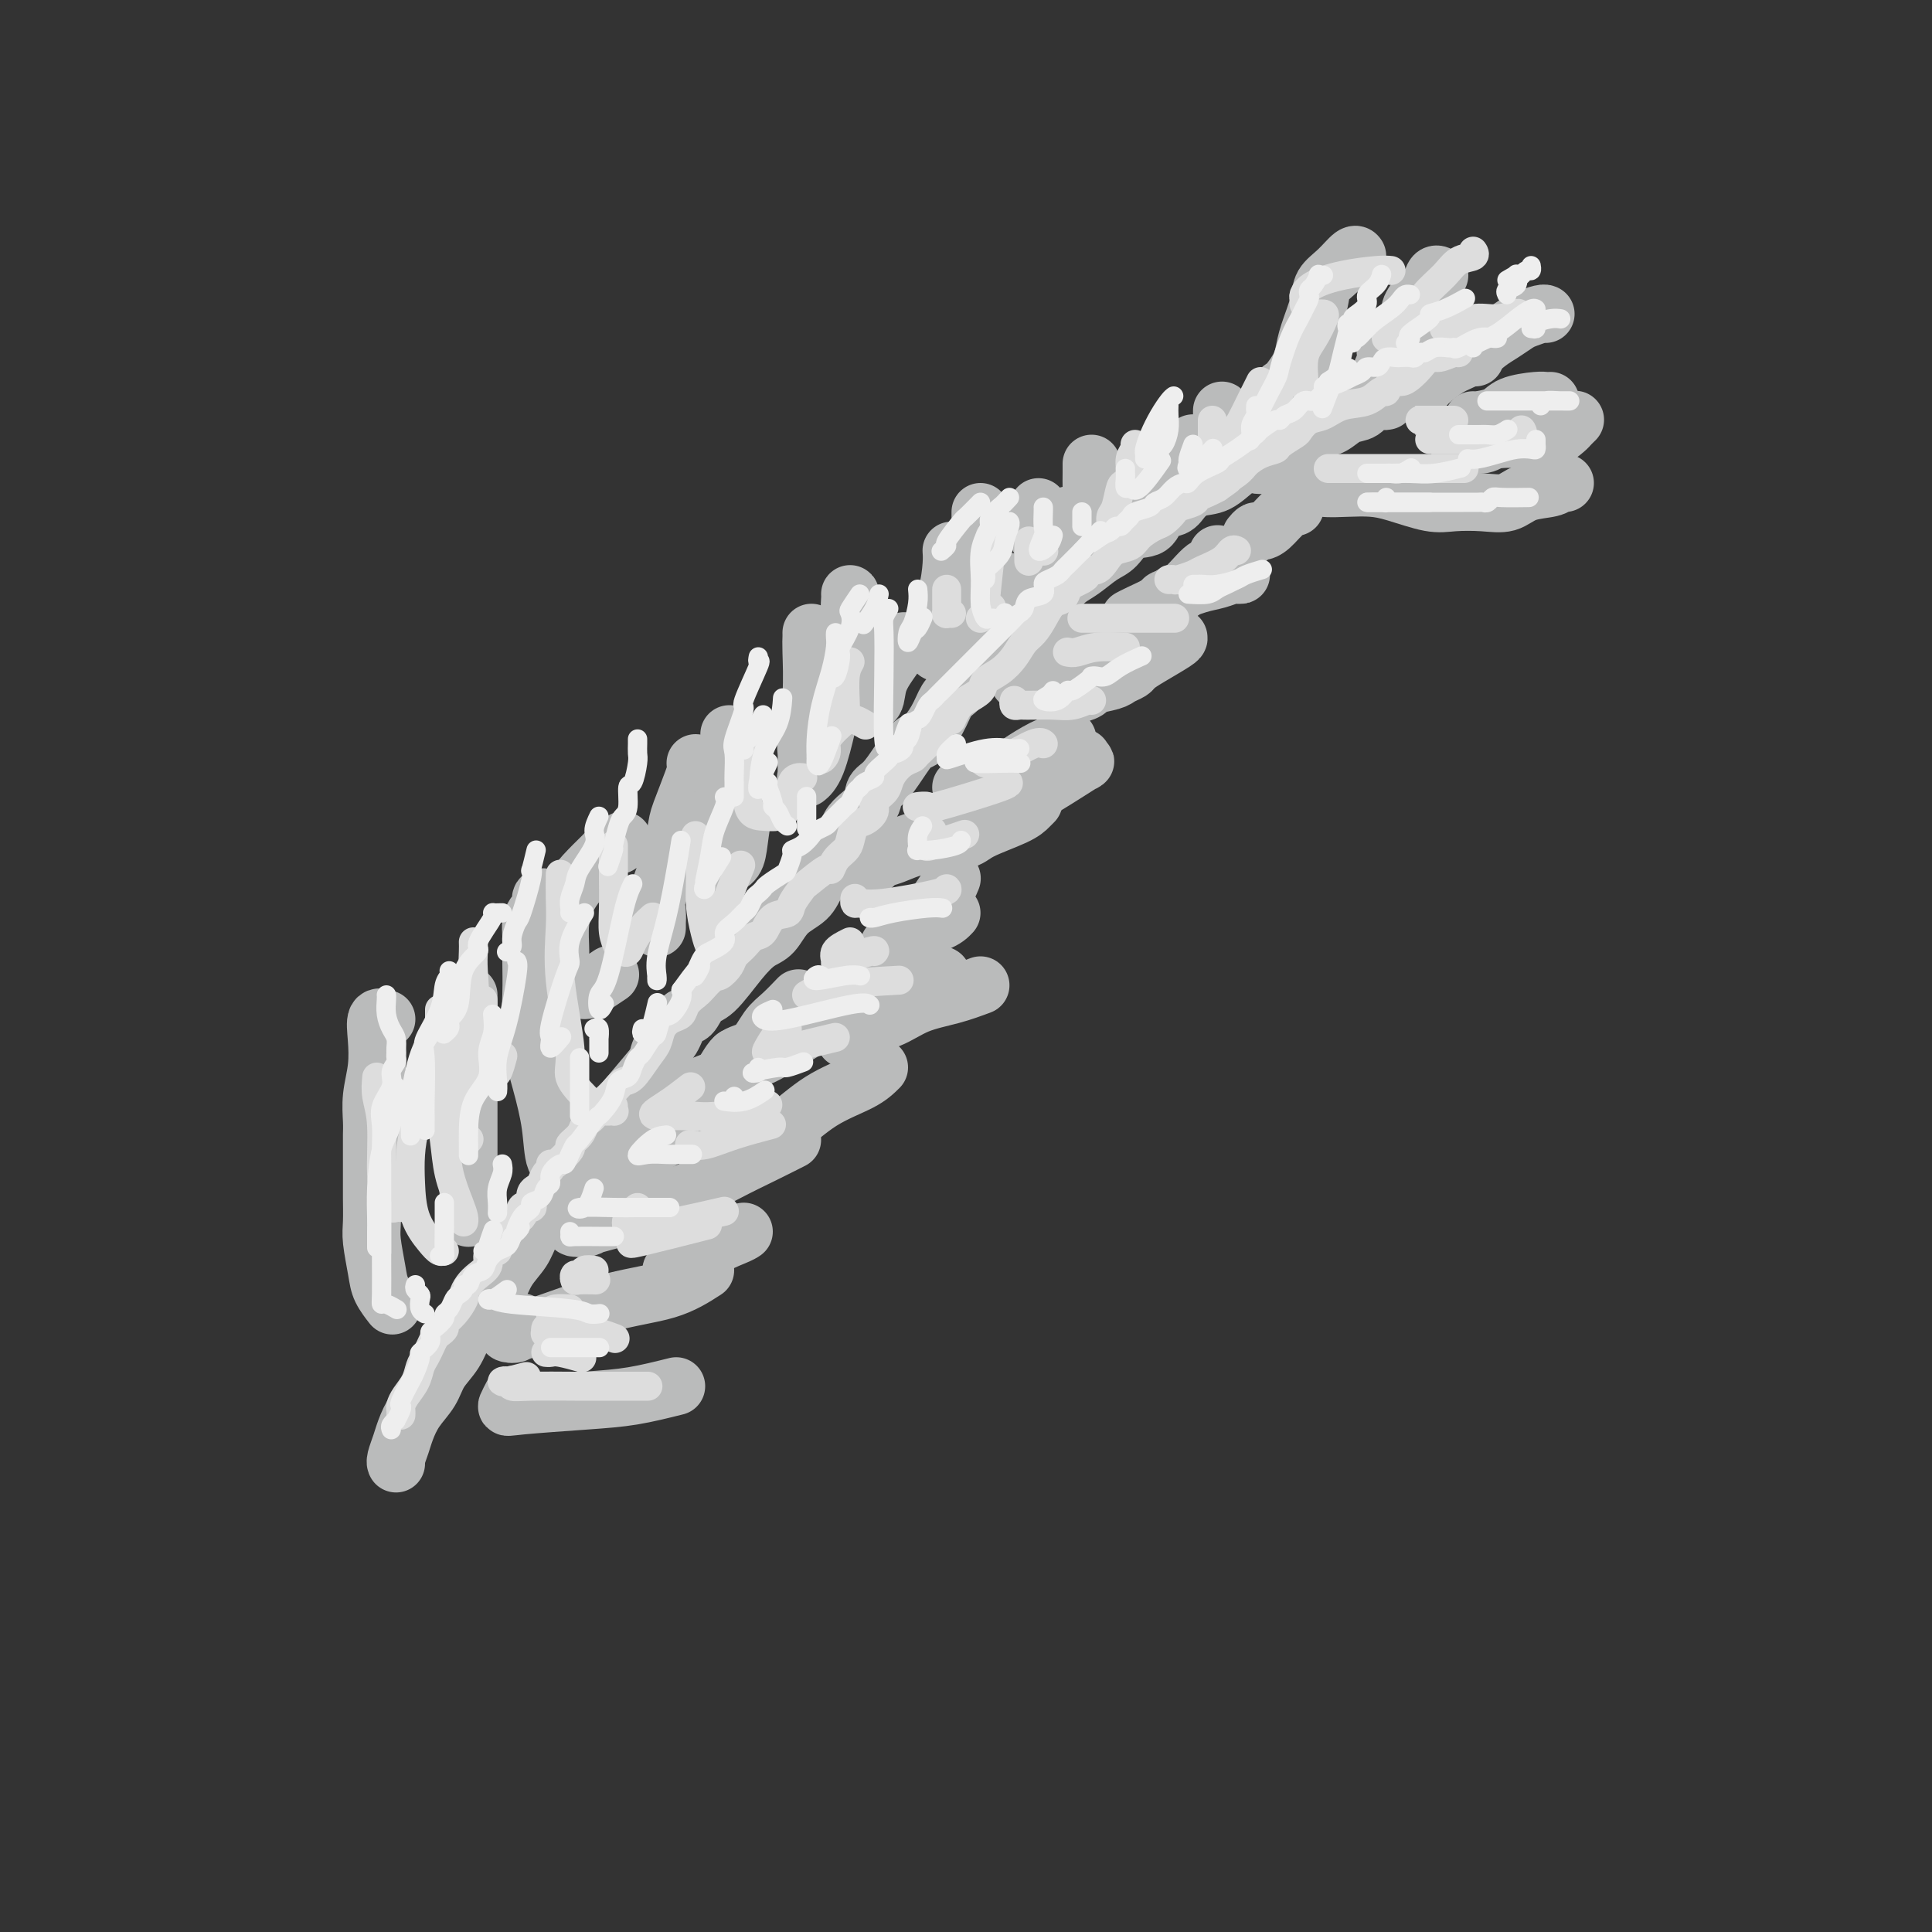 <svg viewBox='0 0 400 400' version='1.1' xmlns='http://www.w3.org/2000/svg' xmlns:xlink='http://www.w3.org/1999/xlink'><rect x="0" y="0" width="400" height="400" fill="#333333" stroke="none"/><g fill='none' stroke='rgb(186,187,187)' stroke-width='12' stroke-linecap='round' stroke-linejoin='round'><path d='M287,83c0.064,-0.015 0.127,-0.030 0,0c-0.127,0.030 -0.446,0.106 -1,0c-0.554,-0.106 -1.344,-0.393 -2,0c-0.656,0.393 -1.178,1.467 -2,2c-0.822,0.533 -1.946,0.524 -3,1c-1.054,0.476 -2.040,1.438 -3,2c-0.960,0.562 -1.894,0.726 -3,1c-1.106,0.274 -2.382,0.659 -3,1c-0.618,0.341 -0.577,0.637 -1,1c-0.423,0.363 -1.309,0.792 -2,1c-0.691,0.208 -1.188,0.196 -2,1c-0.812,0.804 -1.939,2.424 -3,3c-1.061,0.576 -2.056,0.107 -3,0c-0.944,-0.107 -1.837,0.147 -3,1c-1.163,0.853 -2.595,2.306 -4,3c-1.405,0.694 -2.783,0.628 -4,1c-1.217,0.372 -2.272,1.183 -3,2c-0.728,0.817 -1.129,1.640 -2,2c-0.871,0.360 -2.213,0.255 -3,1c-0.787,0.745 -1.018,2.339 -2,3c-0.982,0.661 -2.713,0.389 -4,1c-1.287,0.611 -2.129,2.105 -3,3c-0.871,0.895 -1.772,1.190 -3,2c-1.228,0.810 -2.783,2.135 -4,3c-1.217,0.865 -2.097,1.271 -3,2c-0.903,0.729 -1.829,1.780 -3,3c-1.171,1.220 -2.585,2.610 -4,4'/><path d='M214,127c-5.630,4.623 -2.704,3.181 -2,3c0.704,-0.181 -0.812,0.900 -2,2c-1.188,1.100 -2.048,2.219 -3,3c-0.952,0.781 -1.997,1.226 -3,2c-1.003,0.774 -1.963,1.879 -3,3c-1.037,1.121 -2.150,2.259 -3,3c-0.850,0.741 -1.438,1.086 -2,2c-0.562,0.914 -1.098,2.398 -2,4c-0.902,1.602 -2.168,3.320 -3,4c-0.832,0.680 -1.228,0.320 -2,1c-0.772,0.680 -1.921,2.400 -3,4c-1.079,1.600 -2.090,3.081 -3,4c-0.910,0.919 -1.719,1.276 -2,2c-0.281,0.724 -0.035,1.814 -1,3c-0.965,1.186 -3.141,2.466 -4,4c-0.859,1.534 -0.402,3.320 -1,4c-0.598,0.680 -2.250,0.253 -3,1c-0.750,0.747 -0.599,2.669 -1,4c-0.401,1.331 -1.356,2.071 -2,3c-0.644,0.929 -0.978,2.048 -2,3c-1.022,0.952 -2.731,1.737 -4,3c-1.269,1.263 -2.097,3.005 -3,4c-0.903,0.995 -1.880,1.245 -3,2c-1.120,0.755 -2.383,2.017 -4,4c-1.617,1.983 -3.588,4.689 -5,6c-1.412,1.311 -2.266,1.228 -3,2c-0.734,0.772 -1.349,2.397 -2,3c-0.651,0.603 -1.340,0.182 -2,1c-0.660,0.818 -1.293,2.874 -2,4c-0.707,1.126 -1.488,1.322 -2,2c-0.512,0.678 -0.756,1.839 -1,3'/><path d='M136,220c-12.678,15.115 -5.373,6.403 -3,4c2.373,-2.403 -0.186,1.502 -2,4c-1.814,2.498 -2.885,3.589 -4,5c-1.115,1.411 -2.276,3.142 -3,4c-0.724,0.858 -1.013,0.844 -2,2c-0.987,1.156 -2.672,3.481 -4,5c-1.328,1.519 -2.299,2.233 -3,3c-0.701,0.767 -1.133,1.589 -2,3c-0.867,1.411 -2.170,3.412 -3,5c-0.830,1.588 -1.185,2.764 -2,4c-0.815,1.236 -2.088,2.531 -3,4c-0.912,1.469 -1.462,3.112 -2,4c-0.538,0.888 -1.063,1.020 -2,2c-0.937,0.980 -2.285,2.807 -3,4c-0.715,1.193 -0.795,1.754 -1,2c-0.205,0.246 -0.534,0.179 -1,1c-0.466,0.821 -1.070,2.530 -2,4c-0.930,1.470 -2.185,2.700 -3,4c-0.815,1.300 -1.189,2.670 -2,4c-0.811,1.330 -2.060,2.619 -3,4c-0.940,1.381 -1.572,2.853 -2,4c-0.428,1.147 -0.651,1.967 -1,3c-0.349,1.033 -0.825,2.278 -1,3c-0.175,0.722 -0.050,0.921 0,1c0.050,0.079 0.025,0.040 0,0'/><path d='M80,211c-0.837,-0.310 -1.674,-0.621 -2,0c-0.326,0.621 -0.140,2.172 0,4c0.140,1.828 0.234,3.932 0,6c-0.234,2.068 -0.795,4.101 -1,6c-0.205,1.899 -0.055,3.665 0,5c0.055,1.335 0.015,2.241 0,3c-0.015,0.759 -0.005,1.372 0,3c0.005,1.628 0.005,4.270 0,6c-0.005,1.730 -0.014,2.549 0,4c0.014,1.451 0.050,3.535 0,5c-0.050,1.465 -0.185,2.313 0,4c0.185,1.687 0.689,4.215 1,6c0.311,1.785 0.430,2.827 1,4c0.570,1.173 1.591,2.478 2,3c0.409,0.522 0.204,0.261 0,0'/><path d='M97,206c0.000,0.685 0.000,1.370 0,2c0.000,0.630 0.000,1.203 0,3c0.000,1.797 0.000,4.816 0,8c-0.000,3.184 0.000,6.531 0,10c0.000,3.469 0.000,7.059 0,10c0.000,2.941 0.000,5.232 0,7c0.000,1.768 0.000,3.015 0,4c0.000,0.985 0.000,1.710 0,2c0.000,0.290 0.000,0.145 0,0'/><path d='M113,186c-0.445,-0.208 -0.890,-0.416 -1,0c-0.110,0.416 0.114,1.456 0,2c-0.114,0.544 -0.566,0.592 -1,1c-0.434,0.408 -0.850,1.176 -1,2c-0.150,0.824 -0.035,1.704 0,3c0.035,1.296 -0.012,3.008 0,5c0.012,1.992 0.082,4.264 0,7c-0.082,2.736 -0.316,5.934 0,9c0.316,3.066 1.181,5.998 2,9c0.819,3.002 1.591,6.073 2,9c0.409,2.927 0.456,5.711 1,7c0.544,1.289 1.584,1.083 2,1c0.416,-0.083 0.208,-0.041 0,0'/><path d='M129,174c-0.353,0.467 -0.706,0.934 -1,1c-0.294,0.066 -0.527,-0.270 -1,0c-0.473,0.270 -1.184,1.145 -2,2c-0.816,0.855 -1.736,1.688 -3,3c-1.264,1.312 -2.871,3.102 -4,5c-1.129,1.898 -1.779,3.905 -2,6c-0.221,2.095 -0.014,4.277 0,6c0.014,1.723 -0.165,2.988 0,4c0.165,1.012 0.676,1.772 1,2c0.324,0.228 0.462,-0.076 1,0c0.538,0.076 1.476,0.531 2,1c0.524,0.469 0.635,0.950 1,1c0.365,0.050 0.983,-0.333 2,-1c1.017,-0.667 2.433,-1.619 3,-2c0.567,-0.381 0.283,-0.190 0,0'/><path d='M144,158c0.321,0.007 0.643,0.014 0,2c-0.643,1.986 -2.249,5.950 -3,8c-0.751,2.050 -0.646,2.187 -1,4c-0.354,1.813 -1.167,5.301 -2,8c-0.833,2.699 -1.687,4.607 -2,6c-0.313,1.393 -0.084,2.271 0,3c0.084,0.729 0.022,1.309 0,2c-0.022,0.691 -0.006,1.494 0,1c0.006,-0.494 0.002,-2.284 0,-3c-0.002,-0.716 -0.001,-0.358 0,0'/><path d='M151,152c-0.002,1.954 -0.005,3.907 0,5c0.005,1.093 0.016,1.324 0,2c-0.016,0.676 -0.059,1.797 0,3c0.059,1.203 0.219,2.489 0,5c-0.219,2.511 -0.816,6.247 -1,8c-0.184,1.753 0.044,1.525 0,2c-0.044,0.475 -0.362,1.654 0,2c0.362,0.346 1.404,-0.142 2,-1c0.596,-0.858 0.747,-2.086 1,-4c0.253,-1.914 0.606,-4.515 1,-6c0.394,-1.485 0.827,-1.853 1,-2c0.173,-0.147 0.087,-0.074 0,0'/><path d='M168,131c0.008,0.287 0.016,0.574 0,1c-0.016,0.426 -0.057,0.990 0,3c0.057,2.010 0.212,5.467 0,9c-0.212,3.533 -0.790,7.144 -1,9c-0.210,1.856 -0.051,1.957 0,3c0.051,1.043 -0.007,3.028 0,4c0.007,0.972 0.079,0.932 0,1c-0.079,0.068 -0.310,0.245 0,0c0.310,-0.245 1.160,-0.912 2,-3c0.840,-2.088 1.668,-5.597 2,-7c0.332,-1.403 0.166,-0.702 0,0'/><path d='M176,123c0.030,-0.043 0.060,-0.086 0,1c-0.060,1.086 -0.209,3.300 0,5c0.209,1.700 0.776,2.886 1,5c0.224,2.114 0.106,5.158 0,7c-0.106,1.842 -0.199,2.483 0,3c0.199,0.517 0.690,0.911 1,1c0.310,0.089 0.441,-0.127 1,0c0.559,0.127 1.548,0.598 2,0c0.452,-0.598 0.369,-2.263 1,-4c0.631,-1.737 1.978,-3.545 3,-5c1.022,-1.455 1.721,-2.559 2,-3c0.279,-0.441 0.140,-0.221 0,0'/><path d='M197,114c0.053,0.742 0.105,1.485 0,3c-0.105,1.515 -0.368,3.803 -1,6c-0.632,2.197 -1.631,4.304 -2,6c-0.369,1.696 -0.106,2.980 0,4c0.106,1.020 0.056,1.777 0,2c-0.056,0.223 -0.116,-0.088 0,-1c0.116,-0.912 0.410,-2.427 1,-3c0.590,-0.573 1.478,-0.205 2,-2c0.522,-1.795 0.679,-5.752 1,-8c0.321,-2.248 0.806,-2.785 1,-3c0.194,-0.215 0.097,-0.107 0,0'/><path d='M203,106c0.002,1.304 0.003,2.608 0,3c-0.003,0.392 -0.012,-0.130 0,1c0.012,1.130 0.045,3.910 0,6c-0.045,2.090 -0.168,3.488 0,5c0.168,1.512 0.627,3.136 1,4c0.373,0.864 0.661,0.966 1,1c0.339,0.034 0.730,-0.001 1,0c0.270,0.001 0.419,0.039 1,-1c0.581,-1.039 1.595,-3.154 2,-4c0.405,-0.846 0.203,-0.423 0,0'/><path d='M215,105c-0.000,0.220 -0.000,0.440 0,1c0.000,0.560 0.001,1.462 0,2c-0.001,0.538 -0.005,0.714 0,1c0.005,0.286 0.019,0.682 0,1c-0.019,0.318 -0.071,0.558 0,1c0.071,0.442 0.267,1.088 1,1c0.733,-0.088 2.005,-0.908 3,-2c0.995,-1.092 1.713,-2.455 2,-3c0.287,-0.545 0.144,-0.273 0,0'/><path d='M226,96c0.004,0.549 0.008,1.099 0,2c-0.008,0.901 -0.027,2.154 0,3c0.027,0.846 0.100,1.284 0,2c-0.100,0.716 -0.374,1.709 0,2c0.374,0.291 1.396,-0.120 2,0c0.604,0.120 0.789,0.771 1,1c0.211,0.229 0.446,0.037 1,0c0.554,-0.037 1.427,0.083 2,0c0.573,-0.083 0.847,-0.368 2,-1c1.153,-0.632 3.187,-1.609 4,-2c0.813,-0.391 0.407,-0.195 0,0'/><path d='M246,94c0.422,0.222 0.844,0.444 1,0c0.156,-0.444 0.044,-1.556 0,-2c-0.044,-0.444 -0.022,-0.222 0,0'/><path d='M253,85c0.001,0.097 0.002,0.194 0,1c-0.002,0.806 -0.007,2.321 0,3c0.007,0.679 0.027,0.522 0,1c-0.027,0.478 -0.100,1.592 0,2c0.100,0.408 0.373,0.110 1,0c0.627,-0.110 1.608,-0.031 2,0c0.392,0.031 0.196,0.016 0,0'/><path d='M263,83c-0.023,-0.099 -0.045,-0.197 0,0c0.045,0.197 0.159,0.691 0,1c-0.159,0.309 -0.591,0.434 -1,1c-0.409,0.566 -0.795,1.571 -1,2c-0.205,0.429 -0.227,0.280 0,0c0.227,-0.280 0.705,-0.691 1,-1c0.295,-0.309 0.407,-0.515 1,-1c0.593,-0.485 1.668,-1.249 2,-2c0.332,-0.751 -0.080,-1.488 0,-2c0.080,-0.512 0.650,-0.798 1,-1c0.350,-0.202 0.479,-0.318 1,-1c0.521,-0.682 1.433,-1.929 2,-3c0.567,-1.071 0.787,-1.966 1,-3c0.213,-1.034 0.417,-2.208 1,-4c0.583,-1.792 1.543,-4.203 2,-6c0.457,-1.797 0.410,-2.979 1,-4c0.590,-1.021 1.818,-1.882 3,-3c1.182,-1.118 2.318,-2.493 3,-3c0.682,-0.507 0.909,-0.145 1,0c0.091,0.145 0.045,0.072 0,0'/><path d='M286,77c0.477,-1.098 0.953,-2.196 1,-3c0.047,-0.804 -0.337,-1.314 0,-2c0.337,-0.686 1.395,-1.548 2,-2c0.605,-0.452 0.756,-0.495 1,-1c0.244,-0.505 0.580,-1.472 1,-2c0.420,-0.528 0.924,-0.618 1,-1c0.076,-0.382 -0.277,-1.055 0,-2c0.277,-0.945 1.185,-2.162 2,-3c0.815,-0.838 1.538,-1.297 2,-2c0.462,-0.703 0.663,-1.651 1,-2c0.337,-0.349 0.811,-0.100 1,0c0.189,0.100 0.095,0.050 0,0'/><path d='M294,80c0.406,0.033 0.811,0.066 1,0c0.189,-0.066 0.161,-0.230 1,-1c0.839,-0.770 2.547,-2.147 4,-3c1.453,-0.853 2.653,-1.184 4,-2c1.347,-0.816 2.840,-2.117 4,-3c1.160,-0.883 1.985,-1.347 3,-2c1.015,-0.653 2.219,-1.495 3,-2c0.781,-0.505 1.137,-0.671 2,-1c0.863,-0.329 2.232,-0.819 3,-1c0.768,-0.181 0.934,-0.052 1,0c0.066,0.052 0.033,0.026 0,0'/><path d='M294,74c0.354,0.000 0.709,0.000 1,0c0.291,0.000 0.520,0.000 1,0c0.480,0.000 1.211,0.000 2,0c0.789,0.000 1.635,0.000 3,0c1.365,0.000 3.247,0.000 4,0c0.753,0.000 0.376,0.000 0,0'/><path d='M270,99c0.338,-0.083 0.677,-0.166 1,0c0.323,0.166 0.632,0.582 1,1c0.368,0.418 0.797,0.837 2,1c1.203,0.163 3.180,0.068 5,0c1.820,-0.068 3.483,-0.110 5,0c1.517,0.110 2.888,0.371 5,1c2.112,0.629 4.965,1.626 7,2c2.035,0.374 3.252,0.126 5,0c1.748,-0.126 4.026,-0.128 6,0c1.974,0.128 3.643,0.388 5,0c1.357,-0.388 2.402,-1.424 4,-2c1.598,-0.576 3.748,-0.690 5,-1c1.252,-0.310 1.606,-0.814 2,-1c0.394,-0.186 0.827,-0.053 1,0c0.173,0.053 0.087,0.027 0,0'/><path d='M302,92c0.011,-0.029 0.022,-0.059 1,0c0.978,0.059 2.924,0.205 4,0c1.076,-0.205 1.282,-0.762 3,-1c1.718,-0.238 4.947,-0.159 7,0c2.053,0.159 2.928,0.396 4,0c1.072,-0.396 2.339,-1.426 3,-2c0.661,-0.574 0.716,-0.693 1,-1c0.284,-0.307 0.795,-0.802 1,-1c0.205,-0.198 0.102,-0.099 0,0'/><path d='M305,87c0.024,0.061 0.048,0.121 1,0c0.952,-0.121 2.833,-0.425 4,-1c1.167,-0.575 1.619,-1.422 3,-2c1.381,-0.578 3.690,-0.887 5,-1c1.310,-0.113 1.622,-0.030 2,0c0.378,0.030 0.822,0.009 1,0c0.178,-0.009 0.089,-0.004 0,0'/><path d='M256,119c0.524,-0.007 1.048,-0.014 1,0c-0.048,0.014 -0.667,0.048 -1,0c-0.333,-0.048 -0.381,-0.179 -1,0c-0.619,0.179 -1.811,0.667 -3,1c-1.189,0.333 -2.375,0.510 -4,1c-1.625,0.490 -3.689,1.294 -5,2c-1.311,0.706 -1.868,1.313 -3,2c-1.132,0.687 -2.840,1.452 -4,2c-1.160,0.548 -1.774,0.878 -2,1c-0.226,0.122 -0.065,0.035 0,0c0.065,-0.035 0.032,-0.017 0,0'/><path d='M244,132c0.057,0.137 0.114,0.274 -1,1c-1.114,0.726 -3.398,2.040 -5,3c-1.602,0.960 -2.521,1.567 -3,2c-0.479,0.433 -0.518,0.693 -1,1c-0.482,0.307 -1.407,0.660 -2,1c-0.593,0.340 -0.852,0.665 -2,1c-1.148,0.335 -3.183,0.678 -4,1c-0.817,0.322 -0.415,0.622 -1,1c-0.585,0.378 -2.158,0.832 -3,1c-0.842,0.168 -0.955,0.048 -1,0c-0.045,-0.048 -0.023,-0.024 0,0'/><path d='M221,153c-1.607,0.550 -3.213,1.100 -5,2c-1.787,0.900 -3.754,2.149 -5,3c-1.246,0.851 -1.773,1.304 -3,2c-1.227,0.696 -3.156,1.637 -4,2c-0.844,0.363 -0.605,0.150 -1,0c-0.395,-0.150 -1.426,-0.236 -2,0c-0.574,0.236 -0.693,0.794 -1,1c-0.307,0.206 -0.802,0.059 -1,0c-0.198,-0.059 -0.099,-0.029 0,0'/><path d='M214,166c-0.277,0.272 -0.554,0.544 -1,1c-0.446,0.456 -1.060,1.096 -3,2c-1.940,0.904 -5.206,2.073 -7,3c-1.794,0.927 -2.117,1.611 -4,2c-1.883,0.389 -5.328,0.483 -8,1c-2.672,0.517 -4.572,1.458 -6,2c-1.428,0.542 -2.384,0.684 -3,1c-0.616,0.316 -0.890,0.804 -1,1c-0.110,0.196 -0.055,0.098 0,0'/><path d='M197,189c-0.605,0.643 -1.211,1.286 -3,2c-1.789,0.714 -4.763,1.498 -6,2c-1.237,0.502 -0.738,0.723 -1,1c-0.262,0.277 -1.287,0.610 -2,1c-0.713,0.390 -1.115,0.836 -1,1c0.115,0.164 0.747,0.047 1,0c0.253,-0.047 0.126,-0.023 0,0'/><path d='M203,204c-1.880,0.698 -3.760,1.396 -6,2c-2.240,0.604 -4.841,1.114 -7,2c-2.159,0.886 -3.878,2.146 -6,3c-2.122,0.854 -4.649,1.301 -6,2c-1.351,0.699 -1.527,1.651 -2,2c-0.473,0.349 -1.243,0.094 -1,0c0.243,-0.094 1.498,-0.027 2,0c0.502,0.027 0.251,0.013 0,0'/><path d='M182,221c-0.973,0.967 -1.946,1.934 -4,3c-2.054,1.066 -5.189,2.230 -8,4c-2.811,1.770 -5.300,4.145 -8,6c-2.700,1.855 -5.613,3.190 -7,4c-1.387,0.810 -1.248,1.093 -1,1c0.248,-0.093 0.605,-0.564 1,-1c0.395,-0.436 0.827,-0.839 1,-1c0.173,-0.161 0.086,-0.081 0,0'/><path d='M164,236c-1.896,0.959 -3.792,1.918 -6,3c-2.208,1.082 -4.728,2.285 -8,4c-3.272,1.715 -7.296,3.940 -11,5c-3.704,1.060 -7.088,0.953 -10,2c-2.912,1.047 -5.351,3.247 -7,4c-1.649,0.753 -2.508,0.058 -3,0c-0.492,-0.058 -0.616,0.521 2,0c2.616,-0.521 7.974,-2.140 11,-3c3.026,-0.860 3.722,-0.960 4,-1c0.278,-0.040 0.139,-0.020 0,0'/><path d='M154,255c-0.297,0.204 -0.594,0.409 -2,1c-1.406,0.591 -3.921,1.570 -6,3c-2.079,1.430 -3.722,3.311 -5,4c-1.278,0.689 -2.190,0.185 -2,0c0.190,-0.185 1.483,-0.053 2,0c0.517,0.053 0.259,0.026 0,0'/><path d='M146,263c-2.320,1.496 -4.639,2.991 -8,4c-3.361,1.009 -7.762,1.531 -13,3c-5.238,1.469 -11.312,3.885 -15,5c-3.688,1.115 -4.988,0.928 -5,1c-0.012,0.072 1.266,0.404 2,0c0.734,-0.404 0.924,-1.544 1,-2c0.076,-0.456 0.038,-0.228 0,0'/><path d='M140,287c-3.039,0.758 -6.079,1.516 -9,2c-2.921,0.484 -5.725,0.693 -10,1c-4.275,0.307 -10.022,0.711 -13,1c-2.978,0.289 -3.186,0.462 -3,0c0.186,-0.462 0.768,-1.561 1,-2c0.232,-0.439 0.116,-0.220 0,0'/><path d='M127,251c0.363,-0.388 0.726,-0.777 1,-1c0.274,-0.223 0.457,-0.281 1,-1c0.543,-0.719 1.444,-2.098 2,-3c0.556,-0.902 0.768,-1.326 1,-2c0.232,-0.674 0.485,-1.600 1,-3c0.515,-1.400 1.293,-3.276 2,-4c0.707,-0.724 1.342,-0.295 2,-1c0.658,-0.705 1.338,-2.543 2,-4c0.662,-1.457 1.306,-2.534 2,-3c0.694,-0.466 1.438,-0.321 2,-1c0.562,-0.679 0.940,-2.181 2,-3c1.060,-0.819 2.800,-0.956 4,-2c1.200,-1.044 1.860,-2.995 3,-4c1.140,-1.005 2.761,-1.065 4,-2c1.239,-0.935 2.095,-2.745 3,-4c0.905,-1.255 1.859,-1.953 3,-3c1.141,-1.047 2.469,-2.442 3,-3c0.531,-0.558 0.266,-0.279 0,0'/><path d='M152,219c0.109,-0.120 0.217,-0.239 0,0c-0.217,0.239 -0.760,0.837 0,1c0.760,0.163 2.823,-0.107 5,-1c2.177,-0.893 4.468,-2.407 7,-4c2.532,-1.593 5.306,-3.264 8,-5c2.694,-1.736 5.310,-3.538 9,-5c3.690,-1.462 8.455,-2.586 11,-3c2.545,-0.414 2.870,-0.118 3,0c0.130,0.118 0.065,0.059 0,0'/><path d='M176,208c0.057,-0.481 0.113,-0.962 2,-3c1.887,-2.038 5.604,-5.633 7,-7c1.396,-1.367 0.472,-0.505 1,-1c0.528,-0.495 2.509,-2.347 4,-4c1.491,-1.653 2.491,-3.109 3,-4c0.509,-0.891 0.528,-1.218 1,-2c0.472,-0.782 1.396,-2.018 2,-3c0.604,-0.982 0.887,-1.709 1,-2c0.113,-0.291 0.057,-0.145 0,0'/><path d='M175,180c-0.558,-0.064 -1.116,-0.129 1,-1c2.116,-0.871 6.905,-2.550 11,-4c4.095,-1.450 7.496,-2.671 11,-4c3.504,-1.329 7.111,-2.766 10,-4c2.889,-1.234 5.062,-2.264 8,-4c2.938,-1.736 6.643,-4.177 8,-5c1.357,-0.823 0.365,-0.029 0,0c-0.365,0.029 -0.104,-0.706 0,-1c0.104,-0.294 0.052,-0.147 0,0'/><path d='M211,141c-0.084,-0.476 -0.169,-0.952 0,-1c0.169,-0.048 0.590,0.330 1,0c0.410,-0.330 0.809,-1.370 1,-2c0.191,-0.630 0.174,-0.851 1,-1c0.826,-0.149 2.494,-0.228 4,-1c1.506,-0.772 2.848,-2.239 5,-3c2.152,-0.761 5.112,-0.817 7,-1c1.888,-0.183 2.702,-0.492 4,-1c1.298,-0.508 3.080,-1.214 4,-2c0.920,-0.786 0.977,-1.653 1,-2c0.023,-0.347 0.011,-0.173 0,0'/><path d='M240,125c0.477,0.123 0.954,0.245 1,0c0.046,-0.245 -0.338,-0.858 0,-1c0.338,-0.142 1.397,0.186 3,-1c1.603,-1.186 3.749,-3.885 5,-5c1.251,-1.115 1.606,-0.646 2,-1c0.394,-0.354 0.827,-1.530 1,-2c0.173,-0.470 0.087,-0.235 0,0'/><path d='M259,111c0.350,-0.431 0.700,-0.862 1,-1c0.300,-0.138 0.550,0.015 1,0c0.450,-0.015 1.100,-0.200 2,-1c0.900,-0.800 2.050,-2.215 3,-3c0.950,-0.785 1.700,-0.938 2,-1c0.300,-0.062 0.150,-0.031 0,0'/></g>
<g fill='none' stroke='rgb(221,221,221)' stroke-width='6' stroke-linecap='round' stroke-linejoin='round'><path d='M91,209c-0.000,0.342 -0.000,0.685 0,1c0.000,0.315 0.000,0.604 0,1c-0.000,0.396 -0.001,0.900 0,2c0.001,1.100 0.003,2.795 0,4c-0.003,1.205 -0.013,1.920 0,3c0.013,1.080 0.048,2.526 0,4c-0.048,1.474 -0.181,2.976 0,5c0.181,2.024 0.675,4.570 1,7c0.325,2.430 0.479,4.742 1,7c0.521,2.258 1.408,4.461 2,6c0.592,1.539 0.890,2.414 1,3c0.110,0.586 0.031,0.882 0,1c-0.031,0.118 -0.016,0.059 0,0'/><path d='M91,221c-0.326,-0.038 -0.651,-0.077 -1,0c-0.349,0.077 -0.721,0.268 -1,1c-0.279,0.732 -0.466,2.004 -1,4c-0.534,1.996 -1.416,4.716 -2,7c-0.584,2.284 -0.872,4.132 -1,6c-0.128,1.868 -0.097,3.754 0,6c0.097,2.246 0.261,4.850 1,7c0.739,2.150 2.054,3.844 3,5c0.946,1.156 1.524,1.773 2,2c0.476,0.227 0.850,0.065 1,0c0.150,-0.065 0.075,-0.032 0,0'/><path d='M78,223c-0.120,1.278 -0.239,2.557 0,4c0.239,1.443 0.837,3.052 1,6c0.163,2.948 -0.110,7.235 0,10c0.110,2.765 0.604,4.009 1,5c0.396,0.991 0.694,1.730 1,2c0.306,0.270 0.621,0.073 1,0c0.379,-0.073 0.823,-0.021 1,0c0.177,0.021 0.089,0.010 0,0'/><path d='M98,195c0.016,0.555 0.033,1.110 0,2c-0.033,0.890 -0.114,2.115 0,4c0.114,1.885 0.423,4.431 0,7c-0.423,2.569 -1.578,5.162 -2,9c-0.422,3.838 -0.109,8.919 0,12c0.109,3.081 0.015,4.160 0,5c-0.015,0.840 0.047,1.442 0,2c-0.047,0.558 -0.205,1.073 0,1c0.205,-0.073 0.773,-0.735 1,-1c0.227,-0.265 0.114,-0.132 0,0'/><path d='M100,207c0.032,1.516 0.064,3.032 0,5c-0.064,1.968 -0.225,4.387 0,6c0.225,1.613 0.834,2.421 1,3c0.166,0.579 -0.113,0.929 0,1c0.113,0.071 0.618,-0.135 1,0c0.382,0.135 0.641,0.613 1,0c0.359,-0.613 0.817,-2.318 1,-3c0.183,-0.682 0.092,-0.341 0,0'/><path d='M116,181c-0.018,1.665 -0.036,3.329 0,5c0.036,1.671 0.124,3.347 0,6c-0.124,2.653 -0.462,6.283 0,11c0.462,4.717 1.723,10.522 2,14c0.277,3.478 -0.430,4.630 0,6c0.430,1.370 1.996,2.956 3,4c1.004,1.044 1.446,1.544 2,2c0.554,0.456 1.220,0.868 2,1c0.780,0.132 1.673,-0.016 2,0c0.327,0.016 0.088,0.197 0,0c-0.088,-0.197 -0.025,-0.770 0,-1c0.025,-0.230 0.013,-0.115 0,0'/><path d='M127,175c0.002,1.106 0.003,2.212 0,3c-0.003,0.788 -0.012,1.258 0,3c0.012,1.742 0.045,4.755 0,7c-0.045,2.245 -0.167,3.721 0,5c0.167,1.279 0.625,2.362 1,3c0.375,0.638 0.668,0.833 1,1c0.332,0.167 0.702,0.307 1,0c0.298,-0.307 0.523,-1.062 1,-2c0.477,-0.938 1.205,-2.060 2,-3c0.795,-0.940 1.656,-1.697 2,-2c0.344,-0.303 0.172,-0.151 0,0'/><path d='M144,173c0.446,2.325 0.893,4.650 1,7c0.107,2.350 -0.125,4.727 0,7c0.125,2.273 0.609,4.444 1,6c0.391,1.556 0.690,2.496 1,3c0.310,0.504 0.630,0.572 1,0c0.370,-0.572 0.790,-1.782 1,-3c0.210,-1.218 0.210,-2.443 1,-5c0.790,-2.557 2.368,-6.445 3,-8c0.632,-1.555 0.316,-0.778 0,0'/><path d='M155,151c0.005,0.287 0.010,0.574 0,1c-0.010,0.426 -0.036,0.990 0,2c0.036,1.010 0.132,2.464 0,5c-0.132,2.536 -0.493,6.154 0,8c0.493,1.846 1.838,1.920 3,2c1.162,0.080 2.140,0.165 3,0c0.860,-0.165 1.602,-0.580 2,-2c0.398,-1.420 0.453,-3.844 1,-5c0.547,-1.156 1.585,-1.045 2,-1c0.415,0.045 0.208,0.022 0,0'/><path d='M174,141c-0.329,0.397 -0.659,0.794 -1,2c-0.341,1.206 -0.694,3.221 -1,5c-0.306,1.779 -0.563,3.322 -1,5c-0.437,1.678 -1.052,3.489 -1,4c0.052,0.511 0.771,-0.280 1,-1c0.229,-0.720 -0.031,-1.368 0,-2c0.031,-0.632 0.355,-1.247 1,-2c0.645,-0.753 1.613,-1.644 2,-2c0.387,-0.356 0.194,-0.178 0,0'/><path d='M176,137c-0.421,0.757 -0.841,1.513 -1,3c-0.159,1.487 -0.055,3.704 0,5c0.055,1.296 0.061,1.672 0,2c-0.061,0.328 -0.188,0.610 0,1c0.188,0.390 0.689,0.888 1,1c0.311,0.112 0.430,-0.162 1,0c0.570,0.162 1.591,0.761 2,1c0.409,0.239 0.204,0.120 0,0'/><path d='M196,122c-0.000,0.446 -0.000,0.893 0,1c0.000,0.107 0.000,-0.125 0,0c-0.000,0.125 -0.001,0.608 0,1c0.001,0.392 0.004,0.694 0,1c-0.004,0.306 -0.015,0.618 0,1c0.015,0.382 0.056,0.834 0,1c-0.056,0.166 -0.207,0.045 0,0c0.207,-0.045 0.774,-0.013 1,0c0.226,0.013 0.113,0.006 0,0'/><path d='M205,111c-0.034,0.373 -0.067,0.747 0,1c0.067,0.253 0.236,0.386 0,3c-0.236,2.614 -0.875,7.709 -1,10c-0.125,2.291 0.266,1.779 0,2c-0.266,0.221 -1.187,1.175 -1,1c0.187,-0.175 1.482,-1.479 2,-2c0.518,-0.521 0.259,-0.261 0,0'/><path d='M213,112c0.000,0.369 0.000,0.738 0,1c0.000,0.262 0.000,0.417 0,1c-0.000,0.583 0.000,1.595 0,2c0.000,0.405 0.000,0.202 0,0'/><path d='M216,114c0.000,0.000 0.100,0.100 0.1,0.1'/><path d='M235,92c0.120,0.271 0.239,0.542 0,1c-0.239,0.458 -0.837,1.103 -1,2c-0.163,0.897 0.110,2.046 0,3c-0.110,0.954 -0.603,1.712 -1,2c-0.397,0.288 -0.697,0.105 -1,1c-0.303,0.895 -0.610,2.867 -1,4c-0.390,1.133 -0.864,1.428 -1,2c-0.136,0.572 0.067,1.421 0,2c-0.067,0.579 -0.403,0.887 0,1c0.403,0.113 1.544,0.032 2,0c0.456,-0.032 0.228,-0.016 0,0'/><path d='M251,87c0.000,0.332 0.000,0.663 0,1c0.000,0.337 0.000,0.678 0,1c-0.000,0.322 0.000,0.625 0,1c0.000,0.375 0.000,0.821 0,1c0.000,0.179 0.000,0.089 0,0'/><path d='M261,79c-0.651,1.290 -1.303,2.580 -2,4c-0.697,1.420 -1.440,2.972 -2,4c-0.560,1.028 -0.937,1.534 -1,2c-0.063,0.466 0.190,0.892 0,1c-0.190,0.108 -0.822,-0.101 0,-1c0.822,-0.899 3.097,-2.488 5,-4c1.903,-1.512 3.436,-2.945 4,-4c0.564,-1.055 0.161,-1.730 0,-2c-0.161,-0.270 -0.081,-0.135 0,0'/><path d='M273,65c0.378,-0.014 0.756,-0.028 1,0c0.244,0.028 0.352,0.100 0,1c-0.352,0.900 -1.166,2.630 -2,4c-0.834,1.370 -1.688,2.381 -2,4c-0.313,1.619 -0.084,3.846 0,5c0.084,1.154 0.023,1.234 0,1c-0.023,-0.234 -0.006,-0.781 0,-1c0.006,-0.219 0.003,-0.109 0,0'/><path d='M288,56c-0.641,-0.067 -1.282,-0.134 -3,0c-1.718,0.134 -4.513,0.471 -7,1c-2.487,0.529 -4.666,1.252 -6,2c-1.334,0.748 -1.821,1.520 -2,2c-0.179,0.480 -0.048,0.668 0,1c0.048,0.332 0.014,0.809 0,1c-0.014,0.191 -0.007,0.095 0,0'/><path d='M287,70c0.527,-0.375 1.054,-0.750 1,-1c-0.054,-0.250 -0.689,-0.375 0,-1c0.689,-0.625 2.704,-1.750 4,-3c1.296,-1.250 1.874,-2.626 3,-4c1.126,-1.374 2.799,-2.747 4,-4c1.201,-1.253 1.930,-2.387 3,-3c1.070,-0.613 2.480,-0.703 3,-1c0.520,-0.297 0.148,-0.799 0,-1c-0.148,-0.201 -0.074,-0.100 0,0'/><path d='M299,68c0.512,0.235 1.023,0.469 2,0c0.977,-0.469 2.419,-1.642 4,-2c1.581,-0.358 3.300,0.100 5,0c1.700,-0.100 3.381,-0.758 4,-1c0.619,-0.242 0.177,-0.069 0,0c-0.177,0.069 -0.088,0.035 0,0'/><path d='M83,293c0.016,-0.351 0.032,-0.703 0,-1c-0.032,-0.297 -0.111,-0.541 0,-1c0.111,-0.459 0.411,-1.134 1,-2c0.589,-0.866 1.467,-1.923 2,-3c0.533,-1.077 0.720,-2.172 1,-3c0.280,-0.828 0.654,-1.388 1,-2c0.346,-0.612 0.666,-1.277 1,-2c0.334,-0.723 0.684,-1.505 1,-2c0.316,-0.495 0.600,-0.704 1,-1c0.400,-0.296 0.915,-0.680 1,-1c0.085,-0.320 -0.262,-0.575 0,-1c0.262,-0.425 1.133,-1.020 2,-2c0.867,-0.980 1.729,-2.345 2,-3c0.271,-0.655 -0.048,-0.599 0,-1c0.048,-0.401 0.462,-1.260 1,-2c0.538,-0.740 1.201,-1.361 2,-2c0.799,-0.639 1.735,-1.295 2,-2c0.265,-0.705 -0.140,-1.460 0,-2c0.140,-0.540 0.826,-0.866 1,-1c0.174,-0.134 -0.165,-0.077 0,0c0.165,0.077 0.834,0.172 1,0c0.166,-0.172 -0.172,-0.613 0,-1c0.172,-0.387 0.854,-0.720 1,-1c0.146,-0.280 -0.244,-0.509 0,-1c0.244,-0.491 1.122,-1.246 2,-2'/><path d='M106,254c4.043,-6.363 2.652,-2.769 2,-2c-0.652,0.769 -0.564,-1.286 0,-2c0.564,-0.714 1.604,-0.088 2,0c0.396,0.088 0.147,-0.361 0,-1c-0.147,-0.639 -0.193,-1.466 0,-2c0.193,-0.534 0.626,-0.775 1,-1c0.374,-0.225 0.689,-0.436 1,-1c0.311,-0.564 0.617,-1.482 1,-2c0.383,-0.518 0.843,-0.635 1,-1c0.157,-0.365 0.010,-0.979 0,-1c-0.010,-0.021 0.116,0.552 1,0c0.884,-0.552 2.527,-2.228 3,-3c0.473,-0.772 -0.223,-0.641 0,-1c0.223,-0.359 1.367,-1.210 2,-2c0.633,-0.790 0.756,-1.521 1,-2c0.244,-0.479 0.609,-0.707 1,-1c0.391,-0.293 0.807,-0.651 1,-1c0.193,-0.349 0.163,-0.687 0,-1c-0.163,-0.313 -0.458,-0.599 0,-1c0.458,-0.401 1.669,-0.917 2,-1c0.331,-0.083 -0.217,0.266 0,0c0.217,-0.266 1.200,-1.148 2,-2c0.800,-0.852 1.418,-1.674 2,-2c0.582,-0.326 1.128,-0.157 2,-1c0.872,-0.843 2.069,-2.697 3,-4c0.931,-1.303 1.597,-2.054 2,-3c0.403,-0.946 0.545,-2.088 1,-3c0.455,-0.912 1.225,-1.595 2,-2c0.775,-0.405 1.555,-0.532 2,-1c0.445,-0.468 0.556,-1.277 1,-2c0.444,-0.723 1.222,-1.362 2,-2'/><path d='M144,206c6.008,-7.540 2.029,-2.391 1,-1c-1.029,1.391 0.893,-0.978 2,-2c1.107,-1.022 1.399,-0.698 2,-1c0.601,-0.302 1.512,-1.231 2,-2c0.488,-0.769 0.552,-1.380 1,-2c0.448,-0.620 1.280,-1.251 2,-2c0.720,-0.749 1.329,-1.617 2,-2c0.671,-0.383 1.403,-0.282 2,-1c0.597,-0.718 1.060,-2.256 2,-3c0.940,-0.744 2.357,-0.694 3,-1c0.643,-0.306 0.511,-0.966 1,-2c0.489,-1.034 1.597,-2.441 2,-3c0.403,-0.559 0.101,-0.272 1,-1c0.899,-0.728 3.001,-2.473 4,-3c0.999,-0.527 0.897,0.163 1,0c0.103,-0.163 0.411,-1.181 1,-2c0.589,-0.819 1.458,-1.441 2,-2c0.542,-0.559 0.756,-1.056 1,-2c0.244,-0.944 0.517,-2.336 1,-3c0.483,-0.664 1.176,-0.601 2,-1c0.824,-0.399 1.778,-1.262 2,-2c0.222,-0.738 -0.289,-1.353 0,-2c0.289,-0.647 1.377,-1.325 2,-2c0.623,-0.675 0.781,-1.345 1,-2c0.219,-0.655 0.499,-1.295 1,-2c0.501,-0.705 1.223,-1.476 2,-2c0.777,-0.524 1.610,-0.800 2,-1c0.390,-0.200 0.336,-0.323 1,-1c0.664,-0.677 2.047,-1.908 3,-3c0.953,-1.092 1.477,-2.046 2,-3'/><path d='M195,150c3.506,-4.153 2.272,-1.536 2,-1c-0.272,0.536 0.419,-1.010 1,-2c0.581,-0.990 1.051,-1.423 2,-2c0.949,-0.577 2.376,-1.299 3,-2c0.624,-0.701 0.446,-1.380 1,-2c0.554,-0.620 1.839,-1.180 3,-2c1.161,-0.820 2.198,-1.901 3,-3c0.802,-1.099 1.370,-2.216 2,-3c0.630,-0.784 1.321,-1.236 2,-2c0.679,-0.764 1.347,-1.840 2,-3c0.653,-1.160 1.292,-2.405 2,-3c0.708,-0.595 1.486,-0.540 2,-1c0.514,-0.460 0.763,-1.434 1,-2c0.237,-0.566 0.462,-0.725 1,-1c0.538,-0.275 1.390,-0.668 2,-1c0.610,-0.332 0.977,-0.604 1,-1c0.023,-0.396 -0.299,-0.917 0,-1c0.299,-0.083 1.220,0.273 2,0c0.780,-0.273 1.420,-1.176 2,-2c0.580,-0.824 1.099,-1.568 2,-2c0.901,-0.432 2.182,-0.553 3,-1c0.818,-0.447 1.173,-1.219 2,-2c0.827,-0.781 2.127,-1.571 3,-2c0.873,-0.429 1.318,-0.496 2,-1c0.682,-0.504 1.600,-1.444 2,-2c0.400,-0.556 0.281,-0.726 1,-1c0.719,-0.274 2.275,-0.651 3,-1c0.725,-0.349 0.618,-0.671 1,-1c0.382,-0.329 1.252,-0.665 2,-1c0.748,-0.335 1.374,-0.667 2,-1'/><path d='M252,101c4.863,-3.379 1.521,-1.325 1,-1c-0.521,0.325 1.781,-1.078 3,-2c1.219,-0.922 1.357,-1.364 2,-2c0.643,-0.636 1.793,-1.465 3,-2c1.207,-0.535 2.472,-0.777 3,-1c0.528,-0.223 0.318,-0.426 1,-1c0.682,-0.574 2.256,-1.520 3,-2c0.744,-0.480 0.656,-0.494 1,-1c0.344,-0.506 1.118,-1.503 2,-2c0.882,-0.497 1.872,-0.495 3,-1c1.128,-0.505 2.396,-1.516 4,-2c1.604,-0.484 3.546,-0.441 5,-1c1.454,-0.559 2.420,-1.721 3,-2c0.580,-0.279 0.774,0.326 1,0c0.226,-0.326 0.483,-1.584 1,-2c0.517,-0.416 1.292,0.009 2,0c0.708,-0.009 1.349,-0.451 2,-1c0.651,-0.549 1.313,-1.204 2,-2c0.687,-0.796 1.399,-1.734 2,-2c0.601,-0.266 1.089,0.139 2,0c0.911,-0.139 2.244,-0.821 3,-1c0.756,-0.179 0.934,0.144 1,0c0.066,-0.144 0.019,-0.755 0,-1c-0.019,-0.245 -0.009,-0.122 0,0'/><path d='M296,91c0.118,-0.002 0.235,-0.003 1,0c0.765,0.003 2.177,0.011 4,0c1.823,-0.011 4.058,-0.042 6,0c1.942,0.042 3.593,0.156 5,0c1.407,-0.156 2.571,-0.580 3,-1c0.429,-0.420 0.123,-0.834 0,-1c-0.123,-0.166 -0.061,-0.083 0,0'/><path d='M294,87c-0.506,0.000 -1.011,0.000 -1,0c0.011,0.000 0.539,0.000 1,0c0.461,0.000 0.856,0.000 2,0c1.144,0.000 3.039,0.000 4,0c0.961,0.000 0.989,0.000 1,0c0.011,0.000 0.006,0.000 0,0'/><path d='M275,97c0.406,0.000 0.812,0.000 2,0c1.188,0.000 3.159,0.000 5,0c1.841,0.000 3.551,0.000 6,0c2.449,-0.000 5.636,0.000 8,0c2.364,0.000 3.906,0.000 5,0c1.094,0.000 1.741,0.000 2,0c0.259,-0.000 0.129,0.000 0,0'/><path d='M242,120c0.392,-0.025 0.784,-0.051 1,0c0.216,0.051 0.257,0.178 1,0c0.743,-0.178 2.189,-0.661 3,-1c0.811,-0.339 0.988,-0.536 2,-1c1.012,-0.464 2.859,-1.197 4,-2c1.141,-0.803 1.576,-1.678 2,-2c0.424,-0.322 0.835,-0.092 1,0c0.165,0.092 0.082,0.046 0,0'/><path d='M224,128c1.830,0.000 3.661,0.000 6,0c2.339,0.000 5.188,0.000 7,0c1.812,0.000 2.589,0.000 3,0c0.411,0.000 0.457,0.000 1,0c0.543,0.000 1.584,0.000 2,0c0.416,0.000 0.208,0.000 0,0'/><path d='M221,135c0.536,0.113 1.072,0.226 2,0c0.928,-0.226 2.249,-0.793 4,-1c1.751,-0.207 3.933,-0.056 5,0c1.067,0.056 1.019,0.016 1,0c-0.019,-0.016 -0.010,-0.008 0,0'/><path d='M210,145c-0.092,0.422 -0.185,0.845 0,1c0.185,0.155 0.647,0.043 1,0c0.353,-0.043 0.599,-0.015 1,0c0.401,0.015 0.959,0.018 2,0c1.041,-0.018 2.566,-0.057 4,0c1.434,0.057 2.776,0.211 4,0c1.224,-0.211 2.330,-0.788 3,-1c0.670,-0.212 0.906,-0.061 1,0c0.094,0.061 0.047,0.030 0,0'/><path d='M205,156c-0.346,0.303 -0.691,0.607 -1,1c-0.309,0.393 -0.580,0.876 0,1c0.580,0.124 2.011,-0.111 4,-1c1.989,-0.889 4.535,-2.432 6,-3c1.465,-0.568 1.847,-0.162 2,0c0.153,0.162 0.076,0.081 0,0'/><path d='M191,167c-0.692,0.030 -1.384,0.061 -1,0c0.384,-0.061 1.843,-0.212 2,0c0.157,0.212 -0.989,0.789 2,0c2.989,-0.789 10.112,-2.943 13,-4c2.888,-1.057 1.539,-1.016 1,-1c-0.539,0.016 -0.270,0.008 0,0'/><path d='M193,172c-0.440,0.748 -0.880,1.496 -1,2c-0.120,0.504 0.081,0.764 0,1c-0.081,0.236 -0.445,0.448 1,0c1.445,-0.448 4.699,-1.557 6,-2c1.301,-0.443 0.651,-0.222 0,0'/><path d='M177,186c-0.047,0.437 -0.093,0.874 0,1c0.093,0.126 0.326,-0.057 1,0c0.674,0.057 1.789,0.356 5,0c3.211,-0.356 8.518,-1.365 11,-2c2.482,-0.635 2.138,-0.896 2,-1c-0.138,-0.104 -0.069,-0.052 0,0'/><path d='M176,195c-1.284,0.635 -2.568,1.270 -3,2c-0.432,0.730 -0.011,1.555 0,2c0.011,0.445 -0.389,0.511 1,0c1.389,-0.511 4.566,-1.599 6,-2c1.434,-0.401 1.124,-0.115 1,0c-0.124,0.115 -0.062,0.057 0,0'/><path d='M167,206c1.179,-0.732 2.357,-1.464 6,-2c3.643,-0.536 9.750,-0.875 12,-1c2.250,-0.125 0.643,-0.036 0,0c-0.643,0.036 -0.321,0.018 0,0'/><path d='M163,213c-0.633,0.112 -1.266,0.224 -2,1c-0.734,0.776 -1.568,2.214 -2,3c-0.432,0.786 -0.461,0.918 0,1c0.461,0.082 1.412,0.115 2,0c0.588,-0.115 0.812,-0.377 3,-1c2.188,-0.623 6.339,-1.607 8,-2c1.661,-0.393 0.830,-0.197 0,0'/><path d='M143,225c-1.390,1.073 -2.779,2.146 -4,3c-1.221,0.854 -2.273,1.489 -3,2c-0.727,0.511 -1.128,0.896 0,1c1.128,0.104 3.787,-0.075 6,0c2.213,0.075 3.980,0.405 7,0c3.020,-0.405 7.291,-1.544 9,-2c1.709,-0.456 0.854,-0.228 0,0'/><path d='M143,237c-0.214,-0.045 -0.427,-0.089 0,0c0.427,0.089 1.496,0.313 3,0c1.504,-0.313 3.443,-1.161 6,-2c2.557,-0.839 5.730,-1.668 7,-2c1.270,-0.332 0.635,-0.166 0,0'/><path d='M132,250c-0.793,0.618 -1.586,1.236 -2,2c-0.414,0.764 -0.449,1.676 0,2c0.449,0.324 1.383,0.062 2,0c0.617,-0.062 0.918,0.076 2,0c1.082,-0.076 2.945,-0.367 6,-1c3.055,-0.633 7.301,-1.610 9,-2c1.699,-0.390 0.849,-0.195 0,0'/><path d='M133,255c-0.714,0.756 -1.429,1.512 -2,2c-0.571,0.488 -1.000,0.708 2,0c3.000,-0.708 9.429,-2.345 12,-3c2.571,-0.655 1.286,-0.327 0,0'/><path d='M123,263c-0.762,-0.121 -1.524,-0.243 -2,0c-0.476,0.243 -0.666,0.850 -1,1c-0.334,0.150 -0.810,-0.156 -1,0c-0.190,0.156 -0.092,0.774 0,1c0.092,0.226 0.179,0.061 1,0c0.821,-0.061 2.378,-0.017 3,0c0.622,0.017 0.311,0.009 0,0'/><path d='M118,271c-1.146,-0.059 -2.292,-0.117 -3,0c-0.708,0.117 -0.977,0.410 -1,1c-0.023,0.590 0.200,1.479 0,2c-0.200,0.521 -0.823,0.675 -1,1c-0.177,0.325 0.093,0.823 0,1c-0.093,0.177 -0.550,0.034 1,0c1.550,-0.034 5.106,0.043 7,0c1.894,-0.043 2.125,-0.204 3,0c0.875,0.204 2.393,0.773 3,1c0.607,0.227 0.304,0.114 0,0'/><path d='M113,280c0.315,0.030 0.631,0.060 1,0c0.369,-0.060 0.792,-0.208 2,0c1.208,0.208 3.202,0.774 4,1c0.798,0.226 0.399,0.113 0,0'/><path d='M109,285c-1.551,0.415 -3.102,0.829 -4,1c-0.898,0.171 -1.142,0.098 -1,0c0.142,-0.098 0.670,-0.223 1,0c0.330,0.223 0.462,0.792 1,1c0.538,0.208 1.482,0.056 4,0c2.518,-0.056 6.608,-0.015 9,0c2.392,0.015 3.084,0.004 5,0c1.916,-0.004 5.054,-0.001 7,0c1.946,0.001 2.699,0.000 3,0c0.301,-0.000 0.151,-0.000 0,0'/></g>
<g fill='none' stroke='rgb(238,238,238)' stroke-width='4' stroke-linecap='round' stroke-linejoin='round'><path d='M80,206c0.022,0.162 0.044,0.323 0,1c-0.044,0.677 -0.155,1.869 0,3c0.155,1.131 0.577,2.201 1,3c0.423,0.799 0.846,1.327 1,2c0.154,0.673 0.037,1.492 0,2c-0.037,0.508 0.006,0.704 0,1c-0.006,0.296 -0.062,0.690 0,1c0.062,0.310 0.241,0.536 0,1c-0.241,0.464 -0.902,1.166 -1,2c-0.098,0.834 0.366,1.800 0,3c-0.366,1.200 -1.562,2.635 -2,4c-0.438,1.365 -0.117,2.660 0,4c0.117,1.340 0.031,2.724 0,4c-0.031,1.276 -0.008,2.444 0,4c0.008,1.556 0.002,3.499 0,5c-0.002,1.501 -0.001,2.560 0,4c0.001,1.440 0.000,3.262 0,5c-0.000,1.738 -0.000,3.391 0,4c0.000,0.609 0.000,0.174 0,0c-0.000,-0.174 -0.000,-0.087 0,0'/><path d='M91,211c-0.144,0.523 -0.287,1.046 -1,2c-0.713,0.954 -1.995,2.340 -3,5c-1.005,2.660 -1.733,6.594 -2,9c-0.267,2.406 -0.071,3.284 0,4c0.071,0.716 0.019,1.270 0,2c-0.019,0.730 -0.005,1.637 0,2c0.005,0.363 0.003,0.181 0,0'/><path d='M102,210c0.135,1.360 0.271,2.720 0,4c-0.271,1.280 -0.948,2.481 -1,4c-0.052,1.519 0.522,3.358 0,5c-0.522,1.642 -2.140,3.088 -3,5c-0.860,1.912 -0.963,4.288 -1,6c-0.037,1.712 -0.010,2.758 0,3c0.010,0.242 0.003,-0.319 0,0c-0.003,0.319 -0.001,1.520 0,2c0.001,0.480 0.000,0.240 0,0'/><path d='M107,199c0.166,0.312 0.332,0.623 0,3c-0.332,2.377 -1.161,6.819 -2,10c-0.839,3.181 -1.689,5.100 -2,7c-0.311,1.900 -0.084,3.781 0,5c0.084,1.219 0.024,1.777 0,2c-0.024,0.223 -0.012,0.112 0,0'/><path d='M121,189c-1.274,2.098 -2.547,4.195 -3,6c-0.453,1.805 -0.085,3.316 0,4c0.085,0.684 -0.113,0.540 -1,3c-0.887,2.460 -2.461,7.524 -3,10c-0.539,2.476 -0.041,2.365 0,3c0.041,0.635 -0.373,2.017 0,2c0.373,-0.017 1.535,-1.433 2,-2c0.465,-0.567 0.232,-0.283 0,0'/><path d='M131,183c-0.564,1.159 -1.128,2.317 -2,6c-0.872,3.683 -2.051,9.890 -3,13c-0.949,3.110 -1.667,3.122 -2,4c-0.333,0.878 -0.282,2.621 0,3c0.282,0.379 0.795,-0.606 1,-1c0.205,-0.394 0.103,-0.197 0,0'/><path d='M141,174c-0.257,1.616 -0.514,3.233 -1,6c-0.486,2.767 -1.202,6.685 -2,10c-0.798,3.315 -1.678,6.026 -2,8c-0.322,1.974 -0.086,3.209 0,4c0.086,0.791 0.023,1.136 0,1c-0.023,-0.136 -0.007,-0.753 0,-1c0.007,-0.247 0.003,-0.123 0,0'/><path d='M150,165c0.204,0.392 0.408,0.784 0,2c-0.408,1.216 -1.429,3.258 -2,5c-0.571,1.742 -0.692,3.186 -1,5c-0.308,1.814 -0.804,3.998 -1,5c-0.196,1.002 -0.094,0.821 0,1c0.094,0.179 0.180,0.718 0,1c-0.180,0.282 -0.625,0.307 0,-1c0.625,-1.307 2.322,-3.945 3,-5c0.678,-1.055 0.339,-0.528 0,0'/><path d='M162,145c0.030,-0.442 0.060,-0.885 0,0c-0.060,0.885 -0.209,3.097 -1,5c-0.791,1.903 -2.222,3.497 -3,6c-0.778,2.503 -0.902,5.914 -1,7c-0.098,1.086 -0.171,-0.152 0,-1c0.171,-0.848 0.584,-1.305 1,-2c0.416,-0.695 0.833,-1.627 1,-2c0.167,-0.373 0.083,-0.186 0,0'/><path d='M173,131c-0.016,0.304 -0.033,0.608 0,1c0.033,0.392 0.114,0.872 0,2c-0.114,1.128 -0.423,2.903 -1,5c-0.577,2.097 -1.421,4.514 -2,7c-0.579,2.486 -0.894,5.040 -1,7c-0.106,1.960 -0.004,3.326 0,4c0.004,0.674 -0.092,0.655 0,1c0.092,0.345 0.371,1.054 1,0c0.629,-1.054 1.608,-3.873 2,-5c0.392,-1.127 0.196,-0.564 0,0'/><path d='M184,126c-0.421,0.677 -0.841,1.353 -1,2c-0.159,0.647 -0.055,1.264 0,3c0.055,1.736 0.061,4.592 0,9c-0.061,4.408 -0.189,10.367 0,13c0.189,2.633 0.695,1.938 1,2c0.305,0.062 0.408,0.881 1,1c0.592,0.119 1.674,-0.463 2,-1c0.326,-0.537 -0.105,-1.029 0,-2c0.105,-0.971 0.744,-2.420 1,-3c0.256,-0.580 0.128,-0.290 0,0'/><path d='M190,122c0.085,0.855 0.169,1.711 0,3c-0.169,1.289 -0.593,3.013 -1,4c-0.407,0.987 -0.799,1.238 -1,2c-0.201,0.762 -0.211,2.036 0,2c0.211,-0.036 0.644,-1.381 1,-2c0.356,-0.619 0.634,-0.513 1,-1c0.366,-0.487 0.819,-1.568 1,-2c0.181,-0.432 0.091,-0.216 0,0'/><path d='M207,105c-0.617,1.272 -1.234,2.545 -2,4c-0.766,1.455 -1.681,3.094 -2,5c-0.319,1.906 -0.040,4.081 0,6c0.040,1.919 -0.157,3.582 0,5c0.157,1.418 0.669,2.590 1,3c0.331,0.410 0.480,0.058 1,0c0.520,-0.058 1.409,0.177 2,0c0.591,-0.177 0.883,-0.765 1,-1c0.117,-0.235 0.058,-0.118 0,0'/><path d='M216,105c0.012,0.118 0.024,0.236 0,1c-0.024,0.764 -0.083,2.173 0,3c0.083,0.827 0.310,1.072 0,2c-0.310,0.928 -1.155,2.537 -1,3c0.155,0.463 1.311,-0.222 2,-1c0.689,-0.778 0.911,-1.651 1,-2c0.089,-0.349 0.044,-0.175 0,0'/><path d='M224,106c0.000,0.733 0.000,1.467 0,2c0.000,0.533 0.000,0.867 0,1c0.000,0.133 0.000,0.067 0,0'/><path d='M233,97c-0.006,0.373 -0.012,0.746 0,1c0.012,0.254 0.042,0.389 0,1c-0.042,0.611 -0.158,1.697 0,2c0.158,0.303 0.589,-0.176 1,0c0.411,0.176 0.803,1.009 2,0c1.197,-1.009 3.199,-3.860 4,-5c0.801,-1.140 0.400,-0.570 0,0'/><path d='M247,92c-0.443,1.197 -0.885,2.394 -1,3c-0.115,0.606 0.099,0.621 0,1c-0.099,0.379 -0.511,1.122 0,1c0.511,-0.122 1.945,-1.110 3,-2c1.055,-0.890 1.730,-1.683 2,-2c0.270,-0.317 0.135,-0.159 0,0'/><path d='M260,84c-0.032,0.358 -0.063,0.717 0,1c0.063,0.283 0.221,0.492 0,1c-0.221,0.508 -0.822,1.315 -1,2c-0.178,0.685 0.068,1.248 0,2c-0.068,0.752 -0.451,1.691 0,1c0.451,-0.691 1.734,-3.013 2,-4c0.266,-0.987 -0.486,-0.638 0,-2c0.486,-1.362 2.210,-4.433 3,-6c0.790,-1.567 0.646,-1.628 1,-3c0.354,-1.372 1.205,-4.055 2,-6c0.795,-1.945 1.533,-3.151 2,-4c0.467,-0.849 0.664,-1.339 1,-2c0.336,-0.661 0.812,-1.491 1,-2c0.188,-0.509 0.088,-0.697 0,-1c-0.088,-0.303 -0.163,-0.722 0,-1c0.163,-0.278 0.566,-0.414 1,-1c0.434,-0.586 0.900,-1.621 1,-2c0.100,-0.379 -0.165,-0.102 0,0c0.165,0.102 0.762,0.029 1,0c0.238,-0.029 0.119,-0.015 0,0'/><path d='M274,84c-0.202,0.530 -0.404,1.060 0,0c0.404,-1.060 1.415,-3.708 2,-5c0.585,-1.292 0.744,-1.226 1,-2c0.256,-0.774 0.608,-2.389 1,-4c0.392,-1.611 0.822,-3.220 1,-4c0.178,-0.780 0.102,-0.733 0,-1c-0.102,-0.267 -0.229,-0.848 0,-1c0.229,-0.152 0.816,0.125 1,0c0.184,-0.125 -0.035,-0.652 0,-1c0.035,-0.348 0.325,-0.517 1,-1c0.675,-0.483 1.736,-1.278 2,-2c0.264,-0.722 -0.269,-1.369 0,-2c0.269,-0.631 1.342,-1.247 2,-2c0.658,-0.753 0.902,-1.644 1,-2c0.098,-0.356 0.049,-0.178 0,0'/><path d='M280,71c-0.051,-0.493 -0.102,-0.986 0,-1c0.102,-0.014 0.356,0.451 1,0c0.644,-0.451 1.679,-1.820 3,-3c1.321,-1.180 2.929,-2.173 4,-3c1.071,-0.827 1.607,-1.490 2,-2c0.393,-0.510 0.644,-0.868 1,-1c0.356,-0.132 0.816,-0.038 1,0c0.184,0.038 0.092,0.019 0,0'/><path d='M291,71c0.548,-0.393 1.097,-0.787 1,-1c-0.097,-0.213 -0.838,-0.247 0,-1c0.838,-0.753 3.255,-2.227 4,-3c0.745,-0.773 -0.182,-0.846 0,-1c0.182,-0.154 1.472,-0.387 3,-1c1.528,-0.613 3.294,-1.604 4,-2c0.706,-0.396 0.353,-0.198 0,0'/><path d='M305,72c0.069,-0.271 0.138,-0.542 1,-1c0.862,-0.458 2.518,-1.103 4,-2c1.482,-0.897 2.789,-2.044 4,-3c1.211,-0.956 2.326,-1.719 3,-2c0.674,-0.281 0.907,-0.080 1,0c0.093,0.080 0.047,0.040 0,0'/><path d='M317,68c0.498,0.083 0.995,0.166 1,0c0.005,-0.166 -0.483,-0.581 0,-1c0.483,-0.419 1.938,-0.844 3,-1c1.062,-0.156 1.732,-0.045 2,0c0.268,0.045 0.134,0.022 0,0'/><path d='M302,90c0.357,0.001 0.714,0.001 1,0c0.286,-0.001 0.501,-0.004 1,0c0.499,0.004 1.283,0.015 2,0c0.717,-0.015 1.367,-0.056 2,0c0.633,0.056 1.247,0.207 2,0c0.753,-0.207 1.644,-0.774 2,-1c0.356,-0.226 0.178,-0.113 0,0'/><path d='M283,98c0.757,0.001 1.515,0.001 2,0c0.485,-0.001 0.698,-0.004 1,0c0.302,0.004 0.694,0.015 1,0c0.306,-0.015 0.525,-0.056 1,0c0.475,0.056 1.205,0.207 2,0c0.795,-0.207 1.656,-0.774 2,-1c0.344,-0.226 0.172,-0.113 0,0'/><path d='M286,98c0.401,-0.002 0.802,-0.004 1,0c0.198,0.004 0.194,0.015 1,0c0.806,-0.015 2.422,-0.056 4,0c1.578,0.056 3.117,0.207 5,0c1.883,-0.207 4.109,-0.774 5,-1c0.891,-0.226 0.445,-0.113 0,0'/><path d='M247,121c0.371,0.007 0.741,0.013 1,0c0.259,-0.013 0.406,-0.046 1,0c0.594,0.046 1.634,0.170 3,0c1.366,-0.170 3.057,-0.633 4,-1c0.943,-0.367 1.139,-0.637 2,-1c0.861,-0.363 2.389,-0.818 3,-1c0.611,-0.182 0.306,-0.091 0,0'/><path d='M246,123c1.509,0.091 3.017,0.182 4,0c0.983,-0.182 1.440,-0.637 2,-1c0.560,-0.363 1.222,-0.633 2,-1c0.778,-0.367 1.671,-0.829 2,-1c0.329,-0.171 0.094,-0.049 0,0c-0.094,0.049 -0.047,0.024 0,0'/><path d='M226,140c-0.068,0.012 -0.137,0.024 0,0c0.137,-0.024 0.479,-0.084 1,0c0.521,0.084 1.222,0.311 2,0c0.778,-0.311 1.632,-1.161 3,-2c1.368,-0.839 3.248,-1.668 4,-2c0.752,-0.332 0.376,-0.166 0,0'/><path d='M218,143c-0.234,0.327 -0.468,0.654 -1,1c-0.532,0.346 -1.361,0.712 -1,1c0.361,0.288 1.912,0.497 3,0c1.088,-0.497 1.714,-1.700 2,-2c0.286,-0.300 0.231,0.304 1,0c0.769,-0.304 2.363,-1.515 3,-2c0.637,-0.485 0.319,-0.242 0,0'/><path d='M198,154c-0.862,0.748 -1.724,1.497 -2,2c-0.276,0.503 0.035,0.762 0,1c-0.035,0.238 -0.415,0.456 1,0c1.415,-0.456 4.627,-1.586 7,-2c2.373,-0.414 3.908,-0.111 5,0c1.092,0.111 1.741,0.032 2,0c0.259,-0.032 0.130,-0.016 0,0'/><path d='M206,156c-1.035,0.309 -2.070,0.619 -3,1c-0.930,0.381 -1.754,0.834 -1,1c0.754,0.166 3.088,0.045 5,0c1.912,-0.045 3.404,-0.013 4,0c0.596,0.013 0.298,0.006 0,0'/><path d='M191,171c-0.424,0.611 -0.847,1.221 -1,2c-0.153,0.779 -0.034,1.726 0,2c0.034,0.274 -0.015,-0.126 0,0c0.015,0.126 0.095,0.776 0,1c-0.095,0.224 -0.365,0.021 0,0c0.365,-0.021 1.366,0.139 3,0c1.634,-0.139 3.901,-0.576 5,-1c1.099,-0.424 1.028,-0.835 1,-1c-0.028,-0.165 -0.014,-0.082 0,0'/><path d='M181,190c-0.465,-0.022 -0.930,-0.044 -1,0c-0.070,0.044 0.255,0.156 1,0c0.745,-0.156 1.911,-0.578 4,-1c2.089,-0.422 5.101,-0.844 7,-1c1.899,-0.156 2.685,-0.044 3,0c0.315,0.044 0.157,0.022 0,0'/><path d='M170,202c-0.265,-0.144 -0.530,-0.287 -1,0c-0.470,0.287 -1.147,1.005 0,1c1.147,-0.005 4.116,-0.732 6,-1c1.884,-0.268 2.681,-0.077 3,0c0.319,0.077 0.159,0.038 0,0'/><path d='M160,209c-0.791,0.334 -1.581,0.668 -2,1c-0.419,0.332 -0.466,0.664 0,1c0.466,0.336 1.444,0.678 5,0c3.556,-0.678 9.688,-2.375 13,-3c3.312,-0.625 3.803,-0.179 4,0c0.197,0.179 0.098,0.089 0,0'/><path d='M157,221c0.255,0.390 0.510,0.780 0,1c-0.510,0.220 -1.786,0.269 -1,0c0.786,-0.269 3.633,-0.856 5,-1c1.367,-0.144 1.253,0.153 2,0c0.747,-0.153 2.356,-0.758 3,-1c0.644,-0.242 0.322,-0.121 0,0'/><path d='M152,227c-0.220,0.439 -0.440,0.877 -1,1c-0.560,0.123 -1.459,-0.070 -1,0c0.459,0.070 2.278,0.404 4,0c1.722,-0.404 3.349,-1.544 4,-2c0.651,-0.456 0.325,-0.228 0,0'/><path d='M138,235c-0.897,0.083 -1.795,0.166 -3,1c-1.205,0.834 -2.718,2.420 -3,3c-0.282,0.580 0.668,0.156 2,0c1.332,-0.156 3.048,-0.042 4,0c0.952,0.042 1.141,0.011 2,0c0.859,-0.011 2.388,-0.003 3,0c0.612,0.003 0.306,0.002 0,0'/><path d='M123,246c-0.547,1.691 -1.095,3.381 -2,4c-0.905,0.619 -2.168,0.166 -1,0c1.168,-0.166 4.767,-0.044 7,0c2.233,0.044 3.101,0.012 5,0c1.899,-0.012 4.828,-0.003 6,0c1.172,0.003 0.586,0.002 0,0'/><path d='M118,255c0.014,0.423 0.028,0.845 0,1c-0.028,0.155 -0.099,0.041 1,0c1.099,-0.041 3.367,-0.011 5,0c1.633,0.011 2.632,0.003 3,0c0.368,-0.003 0.105,-0.001 0,0c-0.105,0.001 -0.053,0.000 0,0'/><path d='M105,267c-1.133,0.839 -2.266,1.678 -3,2c-0.734,0.322 -1.071,0.129 -1,0c0.071,-0.129 0.548,-0.192 1,0c0.452,0.192 0.878,0.640 4,1c3.122,0.360 8.940,0.633 12,1c3.060,0.367 3.362,0.830 4,1c0.638,0.170 1.611,0.049 2,0c0.389,-0.049 0.195,-0.024 0,0'/><path d='M114,279c0.188,0.000 0.376,0.000 1,0c0.624,0.000 1.683,0.000 3,0c1.317,0.000 2.893,0.000 4,0c1.107,0.000 1.745,0.000 2,0c0.255,0.000 0.128,0.000 0,0'/><path d='M81,296c-0.121,-0.295 -0.242,-0.591 0,-1c0.242,-0.409 0.848,-0.933 1,-1c0.152,-0.067 -0.148,0.322 0,0c0.148,-0.322 0.746,-1.355 1,-2c0.254,-0.645 0.163,-0.901 0,-1c-0.163,-0.099 -0.400,-0.039 0,-1c0.400,-0.961 1.435,-2.943 2,-4c0.565,-1.057 0.659,-1.190 1,-2c0.341,-0.810 0.930,-2.296 1,-3c0.070,-0.704 -0.380,-0.626 0,-1c0.380,-0.374 1.590,-1.200 2,-2c0.410,-0.800 0.022,-1.575 0,-2c-0.022,-0.425 0.323,-0.499 1,-1c0.677,-0.501 1.687,-1.430 2,-2c0.313,-0.570 -0.070,-0.782 0,-1c0.070,-0.218 0.592,-0.441 1,-1c0.408,-0.559 0.701,-1.454 1,-2c0.299,-0.546 0.604,-0.742 1,-1c0.396,-0.258 0.884,-0.579 1,-1c0.116,-0.421 -0.138,-0.942 0,-1c0.138,-0.058 0.670,0.345 1,0c0.330,-0.345 0.459,-1.440 1,-2c0.541,-0.560 1.493,-0.587 2,-1c0.507,-0.413 0.569,-1.214 1,-2c0.431,-0.786 1.231,-1.558 2,-2c0.769,-0.442 1.505,-0.555 2,-1c0.495,-0.445 0.747,-1.223 1,-2'/><path d='M106,256c2.715,-3.134 1.502,-1.470 1,-1c-0.502,0.470 -0.294,-0.256 0,-1c0.294,-0.744 0.674,-1.508 1,-2c0.326,-0.492 0.598,-0.713 1,-1c0.402,-0.287 0.935,-0.639 1,-1c0.065,-0.361 -0.338,-0.729 0,-1c0.338,-0.271 1.418,-0.445 2,-1c0.582,-0.555 0.667,-1.492 1,-2c0.333,-0.508 0.915,-0.586 1,-1c0.085,-0.414 -0.328,-1.162 0,-2c0.328,-0.838 1.395,-1.766 2,-2c0.605,-0.234 0.747,0.224 1,0c0.253,-0.224 0.617,-1.131 1,-2c0.383,-0.869 0.784,-1.698 1,-2c0.216,-0.302 0.247,-0.075 1,-1c0.753,-0.925 2.228,-3.001 3,-4c0.772,-0.999 0.841,-0.921 1,-1c0.159,-0.079 0.410,-0.314 1,-1c0.590,-0.686 1.520,-1.823 2,-3c0.480,-1.177 0.509,-2.393 1,-3c0.491,-0.607 1.445,-0.605 2,-1c0.555,-0.395 0.712,-1.189 1,-2c0.288,-0.811 0.706,-1.640 1,-2c0.294,-0.360 0.462,-0.252 1,-1c0.538,-0.748 1.444,-2.354 2,-3c0.556,-0.646 0.762,-0.333 1,-1c0.238,-0.667 0.507,-2.313 1,-3c0.493,-0.687 1.210,-0.416 2,-1c0.790,-0.584 1.654,-2.024 2,-3c0.346,-0.976 0.173,-1.488 0,-2'/><path d='M141,205c6.052,-8.413 3.683,-3.945 3,-3c-0.683,0.945 0.320,-1.633 1,-3c0.680,-1.367 1.036,-1.522 2,-2c0.964,-0.478 2.534,-1.279 3,-2c0.466,-0.721 -0.173,-1.363 0,-2c0.173,-0.637 1.160,-1.270 2,-2c0.840,-0.730 1.535,-1.558 2,-2c0.465,-0.442 0.700,-0.498 1,-1c0.300,-0.502 0.665,-1.448 1,-2c0.335,-0.552 0.639,-0.709 1,-1c0.361,-0.291 0.781,-0.715 1,-1c0.219,-0.285 0.239,-0.430 1,-1c0.761,-0.570 2.262,-1.566 3,-2c0.738,-0.434 0.713,-0.305 1,-1c0.287,-0.695 0.888,-2.214 1,-3c0.112,-0.786 -0.264,-0.841 0,-1c0.264,-0.159 1.169,-0.423 2,-1c0.831,-0.577 1.588,-1.468 2,-2c0.412,-0.532 0.477,-0.706 1,-1c0.523,-0.294 1.502,-0.708 2,-1c0.498,-0.292 0.515,-0.463 1,-1c0.485,-0.537 1.440,-1.439 2,-2c0.560,-0.561 0.726,-0.780 1,-1c0.274,-0.220 0.656,-0.440 1,-1c0.344,-0.560 0.651,-1.458 1,-2c0.349,-0.542 0.741,-0.726 1,-1c0.259,-0.274 0.384,-0.637 1,-1c0.616,-0.363 1.722,-0.726 2,-1c0.278,-0.274 -0.271,-0.458 0,-1c0.271,-0.542 1.363,-1.440 2,-2c0.637,-0.560 0.818,-0.780 1,-1'/><path d='M184,157c6.847,-7.822 2.465,-3.377 1,-2c-1.465,1.377 -0.011,-0.312 1,-1c1.011,-0.688 1.580,-0.373 2,-1c0.420,-0.627 0.690,-2.195 1,-3c0.310,-0.805 0.661,-0.846 1,-1c0.339,-0.154 0.666,-0.421 1,-1c0.334,-0.579 0.674,-1.471 1,-2c0.326,-0.529 0.639,-0.694 1,-1c0.361,-0.306 0.769,-0.754 1,-1c0.231,-0.246 0.286,-0.290 1,-1c0.714,-0.710 2.087,-2.086 3,-3c0.913,-0.914 1.367,-1.367 2,-2c0.633,-0.633 1.445,-1.445 2,-2c0.555,-0.555 0.853,-0.853 1,-1c0.147,-0.147 0.144,-0.144 1,-1c0.856,-0.856 2.573,-2.571 3,-3c0.427,-0.429 -0.435,0.428 0,0c0.435,-0.428 2.166,-2.141 3,-3c0.834,-0.859 0.769,-0.864 1,-1c0.231,-0.136 0.757,-0.404 1,-1c0.243,-0.596 0.201,-1.522 1,-2c0.799,-0.478 2.438,-0.509 3,-1c0.562,-0.491 0.049,-1.441 0,-2c-0.049,-0.559 0.368,-0.727 1,-1c0.632,-0.273 1.479,-0.650 2,-1c0.521,-0.350 0.717,-0.671 1,-1c0.283,-0.329 0.653,-0.666 1,-1c0.347,-0.334 0.670,-0.667 1,-1c0.330,-0.333 0.666,-0.667 1,-1c0.334,-0.333 0.667,-0.667 1,-1'/><path d='M224,114c6.549,-7.056 2.921,-3.196 2,-2c-0.921,1.196 0.866,-0.271 2,-1c1.134,-0.729 1.614,-0.720 2,-1c0.386,-0.280 0.679,-0.849 1,-1c0.321,-0.151 0.671,0.114 1,0c0.329,-0.114 0.636,-0.608 1,-1c0.364,-0.392 0.783,-0.681 1,-1c0.217,-0.319 0.232,-0.666 1,-1c0.768,-0.334 2.290,-0.654 3,-1c0.710,-0.346 0.610,-0.718 1,-1c0.390,-0.282 1.271,-0.474 2,-1c0.729,-0.526 1.306,-1.388 2,-2c0.694,-0.612 1.504,-0.976 2,-1c0.496,-0.024 0.676,0.290 1,0c0.324,-0.290 0.791,-1.185 2,-2c1.209,-0.815 3.158,-1.551 4,-2c0.842,-0.449 0.576,-0.611 1,-1c0.424,-0.389 1.539,-1.003 3,-2c1.461,-0.997 3.269,-2.376 4,-3c0.731,-0.624 0.384,-0.495 1,-1c0.616,-0.505 2.196,-1.646 3,-2c0.804,-0.354 0.834,0.079 1,0c0.166,-0.079 0.469,-0.669 1,-1c0.531,-0.331 1.290,-0.404 2,-1c0.710,-0.596 1.371,-1.714 2,-2c0.629,-0.286 1.227,0.260 2,0c0.773,-0.260 1.723,-1.328 2,-2c0.277,-0.672 -0.118,-0.950 0,-1c0.118,-0.050 0.748,0.129 1,0c0.252,-0.129 0.126,-0.564 0,-1'/><path d='M275,79c8.019,-5.428 2.567,-1.497 1,0c-1.567,1.497 0.750,0.559 2,0c1.250,-0.559 1.435,-0.741 2,-1c0.565,-0.259 1.512,-0.595 2,-1c0.488,-0.405 0.516,-0.879 1,-1c0.484,-0.121 1.424,0.111 2,0c0.576,-0.111 0.788,-0.566 1,-1c0.212,-0.434 0.424,-0.847 1,-1c0.576,-0.153 1.516,-0.045 2,0c0.484,0.045 0.510,0.027 1,0c0.490,-0.027 1.442,-0.064 2,0c0.558,0.064 0.720,0.227 1,0c0.280,-0.227 0.678,-0.845 1,-1c0.322,-0.155 0.570,0.154 1,0c0.430,-0.154 1.044,-0.771 2,-1c0.956,-0.229 2.254,-0.069 3,0c0.746,0.069 0.938,0.047 1,0c0.062,-0.047 -0.008,-0.118 0,0c0.008,0.118 0.093,0.424 1,0c0.907,-0.424 2.635,-1.578 4,-2c1.365,-0.422 2.368,-0.114 3,0c0.632,0.114 0.895,0.032 1,0c0.105,-0.032 0.053,-0.016 0,0'/><path d='M312,58c0.754,-0.455 1.509,-0.910 2,-1c0.491,-0.090 0.720,0.186 1,0c0.280,-0.186 0.611,-0.833 1,-1c0.389,-0.167 0.835,0.147 1,0c0.165,-0.147 0.047,-0.756 0,-1c-0.047,-0.244 -0.024,-0.122 0,0'/><path d='M314,57c-0.061,-0.204 -0.121,-0.408 0,0c0.121,0.408 0.424,1.429 0,2c-0.424,0.571 -1.576,0.692 -2,1c-0.424,0.308 -0.121,0.802 0,1c0.121,0.198 0.061,0.099 0,0'/><path d='M319,84c0.159,-0.423 0.318,-0.845 1,-1c0.682,-0.155 1.888,-0.041 3,0c1.112,0.041 2.129,0.011 2,0c-0.129,-0.011 -1.403,-0.003 -2,0c-0.597,0.003 -0.518,0.001 -1,0c-0.482,-0.001 -1.527,-0.000 -3,0c-1.473,0.000 -3.374,0.000 -5,0c-1.626,-0.000 -2.976,-0.000 -4,0c-1.024,0.000 -1.721,0.000 -2,0c-0.279,-0.000 -0.139,-0.000 0,0'/><path d='M318,91c-0.001,0.415 -0.002,0.829 0,1c0.002,0.171 0.006,0.098 0,0c-0.006,-0.098 -0.024,-0.220 0,0c0.024,0.220 0.088,0.781 0,1c-0.088,0.219 -0.329,0.097 -1,0c-0.671,-0.097 -1.774,-0.170 -3,0c-1.226,0.170 -2.576,0.582 -4,1c-1.424,0.418 -2.922,0.843 -4,1c-1.078,0.157 -1.737,0.045 -2,0c-0.263,-0.045 -0.132,-0.022 0,0'/><path d='M296,104c-0.732,0.001 -1.464,0.001 -3,0c-1.536,-0.001 -3.876,-0.004 -6,0c-2.124,0.004 -4.033,0.015 -4,0c0.033,-0.015 2.009,-0.056 3,0c0.991,0.056 0.998,0.207 1,0c0.002,-0.207 0.001,-0.774 0,-1c-0.001,-0.226 -0.000,-0.113 0,0'/><path d='M283,104c0.510,-0.000 1.021,-0.000 2,0c0.979,0.000 2.427,0.000 4,0c1.573,-0.000 3.272,-0.000 5,0c1.728,0.000 3.485,0.001 5,0c1.515,-0.001 2.787,-0.004 4,0c1.213,0.004 2.366,0.015 3,0c0.634,-0.015 0.749,-0.057 1,0c0.251,0.057 0.639,0.211 1,0c0.361,-0.211 0.695,-0.789 1,-1c0.305,-0.211 0.582,-0.057 2,0c1.418,0.057 3.977,0.016 5,0c1.023,-0.016 0.512,-0.008 0,0'/><path d='M209,108c0.107,0.151 0.215,0.302 0,1c-0.215,0.698 -0.751,1.942 -1,3c-0.249,1.058 -0.210,1.930 -1,3c-0.790,1.070 -2.408,2.338 -3,3c-0.592,0.662 -0.160,0.717 0,1c0.160,0.283 0.046,0.795 0,1c-0.046,0.205 -0.023,0.102 0,0'/><path d='M243,82c-0.249,0.181 -0.497,0.363 -1,1c-0.503,0.637 -1.259,1.730 -2,3c-0.741,1.270 -1.467,2.719 -2,4c-0.533,1.281 -0.875,2.395 -1,3c-0.125,0.605 -0.034,0.701 0,1c0.034,0.299 0.010,0.800 0,1c-0.010,0.200 -0.005,0.100 0,0'/><path d='M242,84c-0.022,0.591 -0.044,1.181 0,2c0.044,0.819 0.156,1.866 0,3c-0.156,1.134 -0.578,2.356 -1,3c-0.422,0.644 -0.844,0.712 -1,1c-0.156,0.288 -0.044,0.797 0,1c0.044,0.203 0.022,0.102 0,0'/><path d='M209,103c-0.619,0.679 -1.238,1.357 -2,2c-0.762,0.643 -1.667,1.250 -2,2c-0.333,0.750 -0.095,1.643 0,2c0.095,0.357 0.048,0.179 0,0'/><path d='M203,104c-1.248,1.270 -2.496,2.540 -3,3c-0.504,0.460 -0.265,0.109 -1,1c-0.735,0.891 -2.444,3.022 -3,4c-0.556,0.978 0.043,0.802 0,1c-0.043,0.198 -0.726,0.771 -1,1c-0.274,0.229 -0.137,0.115 0,0'/><path d='M182,123c-0.200,0.933 -0.400,1.867 -1,3c-0.600,1.133 -1.600,2.467 -2,3c-0.400,0.533 -0.200,0.267 0,0'/><path d='M178,123c-0.829,1.215 -1.657,2.430 -2,3c-0.343,0.570 -0.200,0.493 0,1c0.200,0.507 0.456,1.596 0,3c-0.456,1.404 -1.625,3.122 -2,4c-0.375,0.878 0.044,0.916 0,2c-0.044,1.084 -0.550,3.215 -1,4c-0.450,0.785 -0.843,0.224 -1,0c-0.157,-0.224 -0.079,-0.112 0,0'/><path d='M158,148c-1.155,2.173 -2.310,4.345 -3,5c-0.690,0.655 -0.917,-0.208 -1,0c-0.083,0.208 -0.024,1.488 0,2c0.024,0.512 0.012,0.256 0,0'/><path d='M157,136c-0.095,0.517 -0.191,1.035 0,1c0.191,-0.035 0.668,-0.622 0,1c-0.668,1.622 -2.480,5.453 -3,7c-0.520,1.547 0.253,0.809 0,2c-0.253,1.191 -1.532,4.312 -2,6c-0.468,1.688 -0.125,1.945 0,3c0.125,1.055 0.034,2.910 0,4c-0.034,1.090 -0.009,1.416 0,2c0.009,0.584 0.002,1.426 0,2c-0.002,0.574 -0.001,0.878 0,1c0.001,0.122 0.000,0.061 0,0'/><path d='M132,153c0.006,0.224 0.012,0.449 0,1c-0.012,0.551 -0.041,1.429 0,2c0.041,0.571 0.151,0.835 0,2c-0.151,1.165 -0.565,3.230 -1,4c-0.435,0.770 -0.891,0.246 -1,1c-0.109,0.754 0.129,2.788 0,4c-0.129,1.212 -0.627,1.604 -1,2c-0.373,0.396 -0.622,0.797 -1,2c-0.378,1.203 -0.885,3.209 -1,4c-0.115,0.791 0.161,0.367 0,1c-0.161,0.633 -0.760,2.324 -1,3c-0.240,0.676 -0.120,0.338 0,0'/><path d='M124,169c-0.508,1.061 -1.015,2.122 -1,3c0.015,0.878 0.554,1.573 0,3c-0.554,1.427 -2.201,3.588 -3,5c-0.799,1.412 -0.750,2.077 -1,3c-0.250,0.923 -0.799,2.103 -1,3c-0.201,0.897 -0.054,1.511 0,2c0.054,0.489 0.015,0.854 0,1c-0.015,0.146 -0.008,0.073 0,0'/><path d='M111,176c-0.408,1.697 -0.816,3.394 -1,4c-0.184,0.606 -0.144,0.119 0,0c0.144,-0.119 0.394,0.128 0,2c-0.394,1.872 -1.430,5.367 -2,7c-0.570,1.633 -0.675,1.404 -1,2c-0.325,0.596 -0.871,2.015 -1,3c-0.129,0.985 0.157,1.534 0,2c-0.157,0.466 -0.759,0.847 -1,1c-0.241,0.153 -0.120,0.076 0,0'/><path d='M104,189c-0.943,0.027 -1.885,0.055 -2,0c-0.115,-0.055 0.598,-0.191 0,1c-0.598,1.191 -2.508,3.709 -3,5c-0.492,1.291 0.432,1.354 0,2c-0.432,0.646 -2.220,1.875 -3,4c-0.780,2.125 -0.552,5.148 -1,7c-0.448,1.852 -1.570,2.535 -2,3c-0.430,0.465 -0.167,0.712 0,1c0.167,0.288 0.237,0.616 0,1c-0.237,0.384 -0.782,0.824 -1,1c-0.218,0.176 -0.109,0.088 0,0'/><path d='M93,201c0.107,0.303 0.215,0.606 0,1c-0.215,0.394 -0.751,0.879 -1,2c-0.249,1.121 -0.210,2.877 -1,5c-0.790,2.123 -2.408,4.614 -3,6c-0.592,1.386 -0.159,1.667 0,4c0.159,2.333 0.043,6.716 0,9c-0.043,2.284 -0.011,2.468 0,3c0.011,0.532 0.003,1.413 0,2c-0.003,0.587 -0.001,0.882 0,1c0.001,0.118 0.000,0.059 0,0'/><path d='M82,225c-0.226,3.014 -0.453,6.027 -1,8c-0.547,1.973 -1.415,2.904 -2,5c-0.585,2.096 -0.889,5.357 -1,8c-0.111,2.643 -0.030,4.667 0,6c0.030,1.333 0.008,1.974 0,3c-0.008,1.026 -0.002,2.436 0,3c0.002,0.564 0.001,0.282 0,0'/><path d='M79,249c-0.000,1.594 -0.001,3.188 0,4c0.001,0.812 0.002,0.844 0,2c-0.002,1.156 -0.007,3.438 0,6c0.007,2.562 0.027,5.405 0,7c-0.027,1.595 -0.100,1.943 0,2c0.100,0.057 0.373,-0.177 1,0c0.627,0.177 1.608,0.765 2,1c0.392,0.235 0.196,0.118 0,0'/><path d='M92,249c0.001,0.362 0.001,0.724 0,1c-0.001,0.276 -0.004,0.466 0,1c0.004,0.534 0.015,1.411 0,3c-0.015,1.589 -0.056,3.890 0,5c0.056,1.110 0.207,1.030 0,1c-0.207,-0.030 -0.774,-0.008 -1,0c-0.226,0.008 -0.113,0.004 0,0'/><path d='M100,259c0.415,-0.006 0.829,-0.013 1,0c0.171,0.013 0.097,0.045 0,0c-0.097,-0.045 -0.219,-0.166 0,-1c0.219,-0.834 0.777,-2.381 1,-3c0.223,-0.619 0.112,-0.309 0,0'/><path d='M104,241c0.113,0.581 0.226,1.161 0,2c-0.226,0.839 -0.793,1.936 -1,3c-0.207,1.064 -0.056,2.094 0,3c0.056,0.906 0.016,1.687 0,2c-0.016,0.313 -0.008,0.156 0,0'/><path d='M120,219c0.000,0.372 0.000,0.743 0,1c0.000,0.257 -0.000,0.398 0,1c0.000,0.602 0.000,1.664 0,3c-0.000,1.336 -0.000,2.946 0,4c0.000,1.054 0.000,1.553 0,2c0.000,0.447 -0.000,0.842 0,1c0.000,0.158 0.000,0.079 0,0'/><path d='M123,213c0.423,-0.241 0.845,-0.481 1,0c0.155,0.481 0.041,1.684 0,2c-0.041,0.316 -0.011,-0.256 0,0c0.011,0.256 0.003,1.338 0,2c-0.003,0.662 -0.001,0.903 0,1c0.001,0.097 0.000,0.048 0,0'/><path d='M133,213c-0.119,0.469 -0.238,0.938 0,1c0.238,0.062 0.835,-0.282 1,0c0.165,0.282 -0.100,1.189 0,1c0.100,-0.189 0.565,-1.474 1,-3c0.435,-1.526 0.838,-3.293 1,-4c0.162,-0.707 0.081,-0.353 0,0'/><path d='M159,162c-0.120,0.109 -0.240,0.218 0,1c0.240,0.782 0.838,2.238 1,3c0.162,0.762 -0.114,0.831 0,1c0.114,0.169 0.618,0.437 1,1c0.382,0.563 0.641,1.421 1,2c0.359,0.579 0.817,0.880 1,1c0.183,0.120 0.092,0.060 0,0'/><path d='M167,165c0.000,-0.144 0.000,-0.287 0,1c0.000,1.287 0.000,4.005 0,5c0.000,0.995 0.000,0.268 0,0c0.000,-0.268 0.000,-0.077 0,0c0.000,0.077 0.000,0.038 0,0'/><path d='M86,266c-0.111,0.326 -0.222,0.651 0,1c0.222,0.349 0.778,0.721 1,1c0.222,0.279 0.111,0.467 0,1c-0.111,0.533 -0.222,1.413 0,2c0.222,0.587 0.778,0.882 1,1c0.222,0.118 0.111,0.059 0,0'/></g>
</svg>